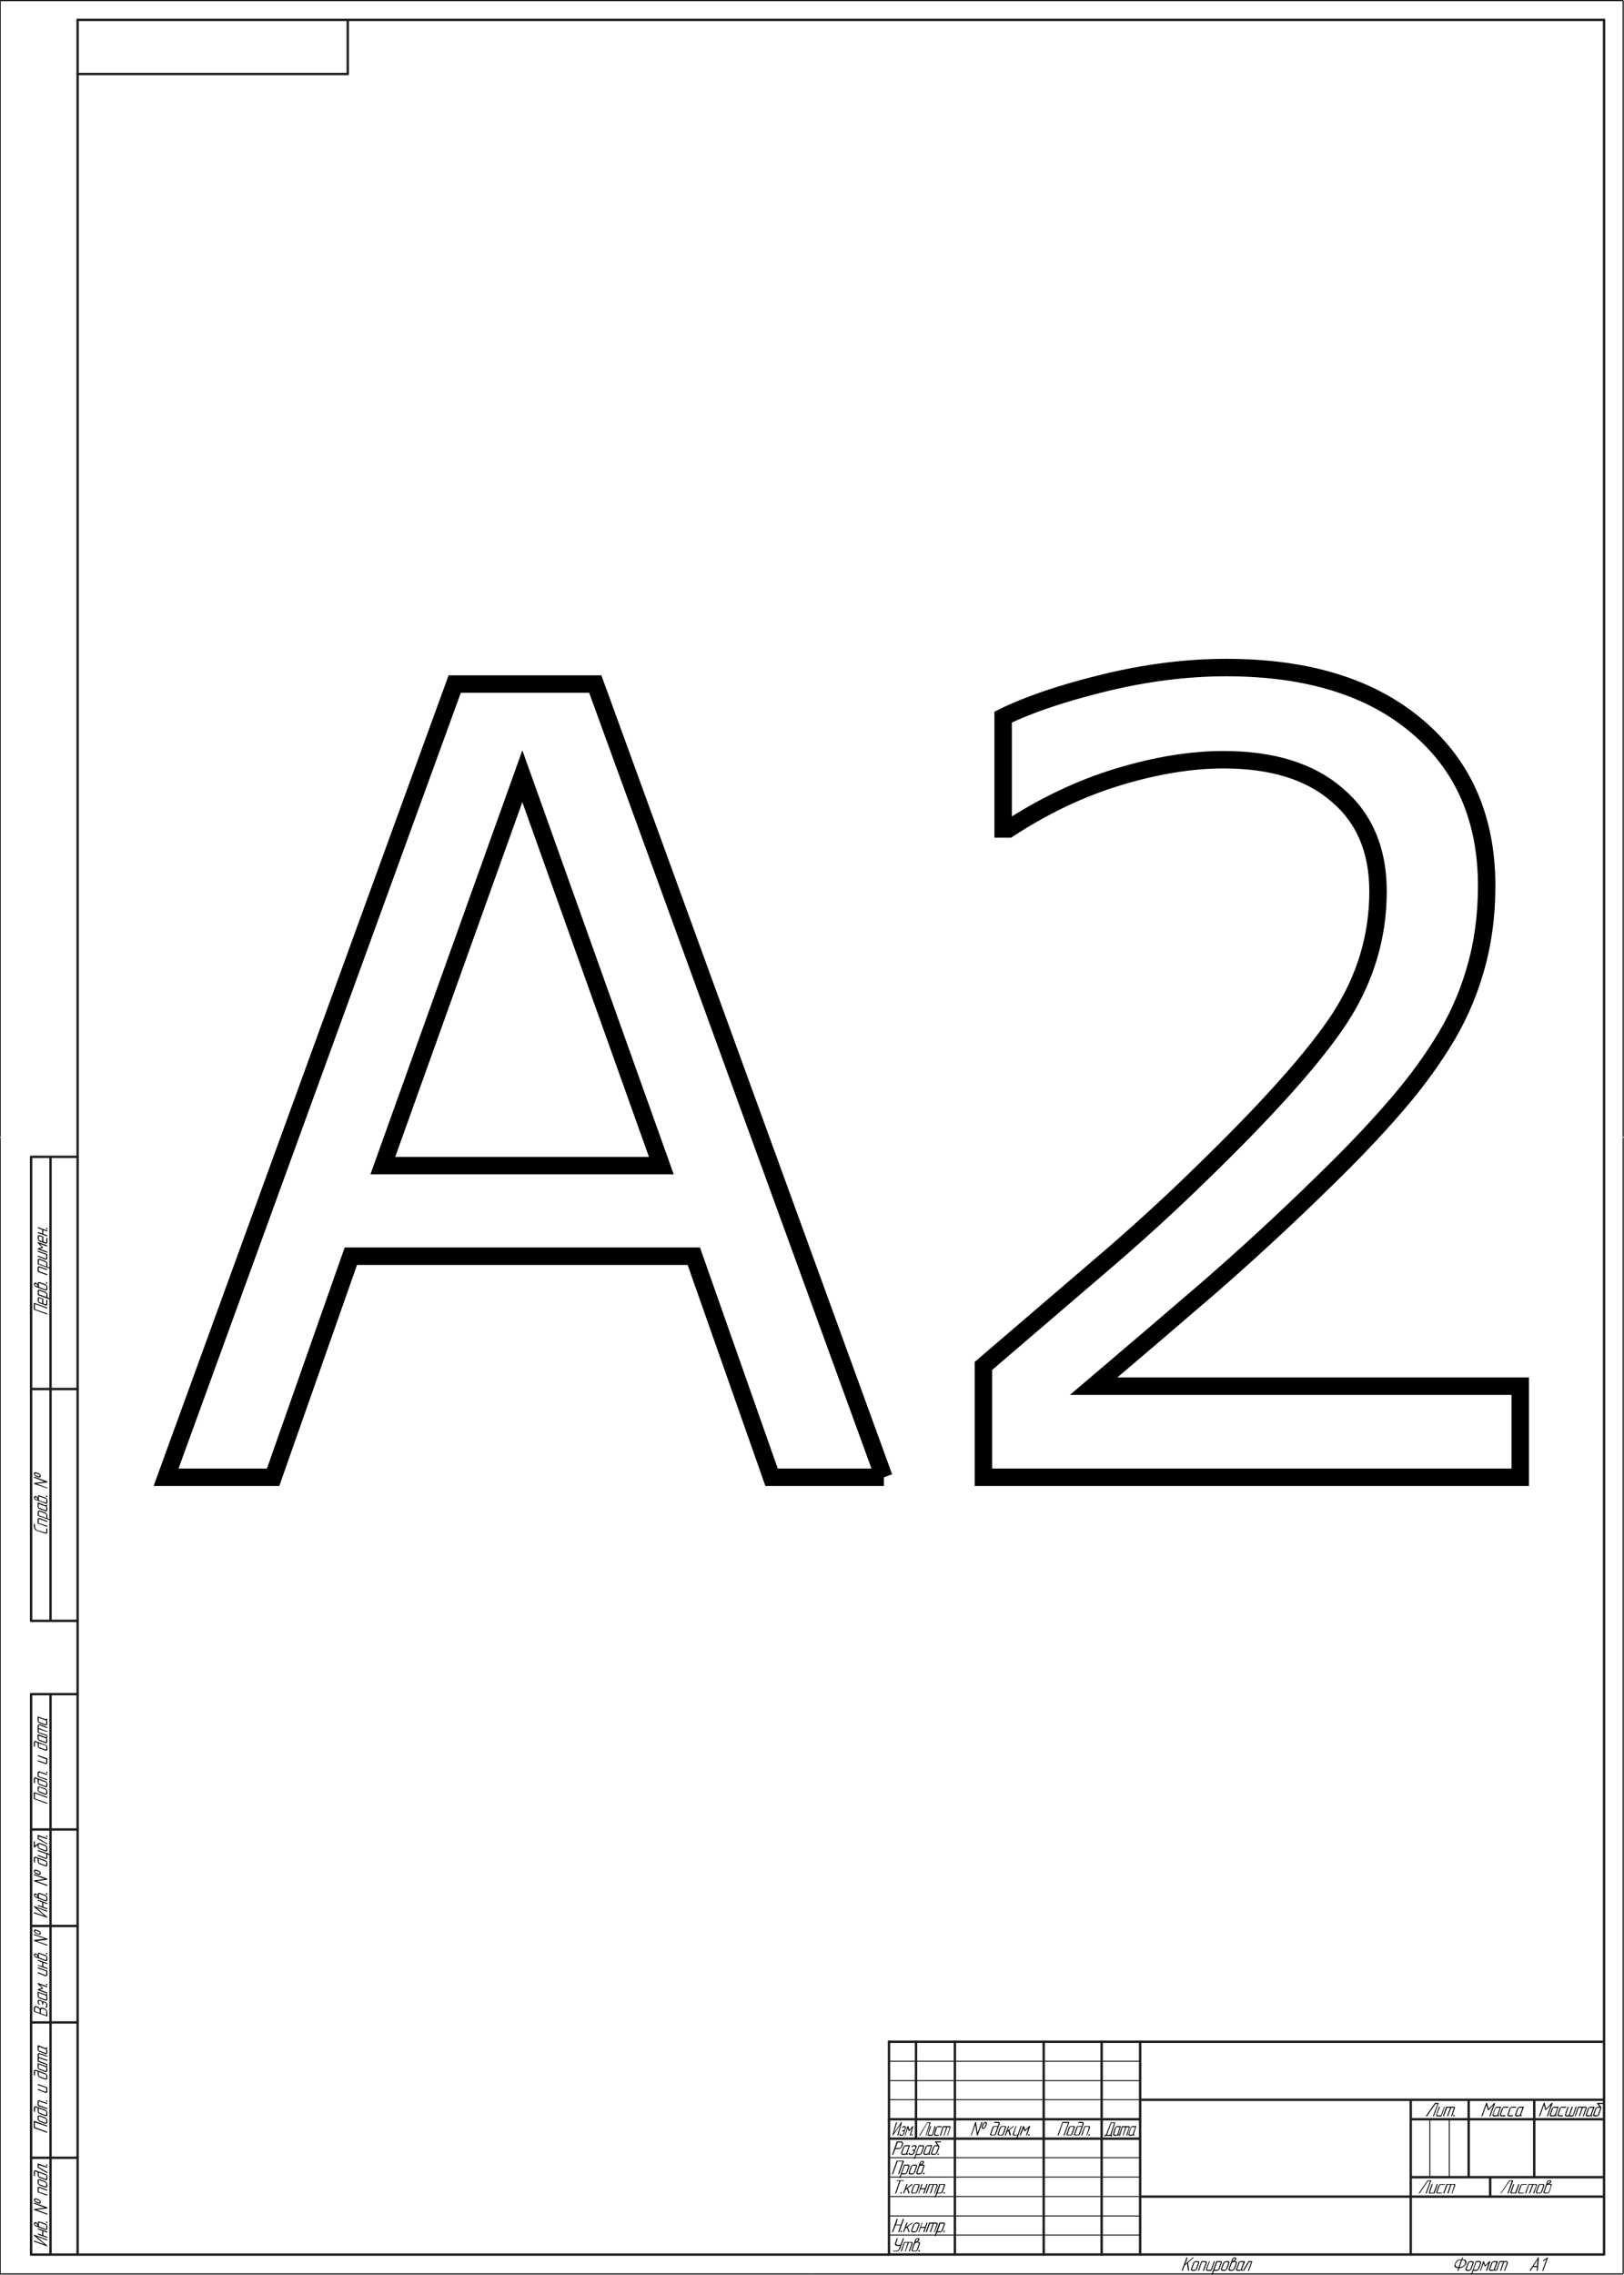 <svg xmlns="http://www.w3.org/2000/svg" viewBox="0 0 1489.2 2085.2"><path d="M1488.413 1042.83v1041.684M1488.413.51v1041.684" stroke="#000" stroke-width=".999" fill="none"/><path d="M1470.916 1060.539v1006.16H815.271M1470.916 18.218v1042.32M71.188 2066.765V1060.552m744.083 1006.213H71.188M71.188 1060.486V18.166M815.191 1871.652h655.646" stroke-linejoin="round" stroke="#231f20" stroke-linecap="round" stroke-miterlimit="10" stroke-width="2.227" fill="none"/><path d="M815.191 1907.308h230.32m-230.32 17.496h230.32m-230.32 53.126h230.32m-230.32 17.815h230.32m-230.32 17.815h230.32m-230.32 17.815h230.32m-230.32 17.496h230.32" stroke-linejoin="round" stroke="#231f20" stroke-linecap="round" stroke-miterlimit="10" stroke-width=".954" fill="none"/><path d="M815.191 2066.765v-195.007" stroke-linejoin="round" stroke="#231f20" stroke-linecap="round" stroke-miterlimit="10" stroke-width="2.227" fill="none"/><path d="M815.191 1889.546h230.32" stroke-linejoin="round" stroke="#231f20" stroke-linecap="round" stroke-miterlimit="10" stroke-width=".954" fill="none"/><path d="M875.634 2066.765v-195.007m81.439 195.007v-195.007m53.126 195.007v-195.007m35.311 195.007v-195.007m248.134 195.007v-141.881m53.126 70.94v-70.94m60.124 70.94v-70.94m-591.703 17.815h230.32m-230.32 17.814h230.32m248.133 53.126h177.193m-124.067-70.94h124.067m-177.193 0h53.126m-301.26-17.815h425.327m-425.327 88.755h248.134m0-17.814h177.193m-104.344 17.814v-17.814" stroke-linejoin="round" stroke="#231f20" stroke-linecap="round" stroke-miterlimit="10" stroke-width="2.227" fill="none"/><path d="M1311.193 1995.719v-53.126m17.815 53.126v-53.126" stroke-linejoin="round" stroke="#231f20" stroke-linecap="round" stroke-miterlimit="10" stroke-width=".954" fill="none"/><path d="M839.978 1960.46v-88.755" stroke-linejoin="round" stroke="#231f20" stroke-linecap="round" stroke-miterlimit="10" stroke-width="2.227" fill="none"/><path d="M1366.864 1939.517c0 .318 0 .318-.318.318 0 .319 0 .319-.318.319l-.318-.319v-.318l3.5-9.861-4.136 4.453c-.318.318-.636.318-.636.318-.319 0-.319 0-.319-.318l-1.272-4.453-3.5 9.861c0 .318-.317.318-.317.318 0 .319-.319.319-.319.319s-.318 0-.318-.319v-.318l4.136-11.452s0-.318.318-.318h.636l1.273 5.408 5.408-5.408h.636v.318l-4.136 11.452zM1373.227 1938.192l2.227-6.044h-3.5c-.318.318-.318.636-.636.636l-1.909 5.408c0 .318 0 .636.318.636 0 .318.319.318.319.318h1.908c.318 0 .637 0 .955-.318 0 0 .318-.318.318-.636zm1.272.954c.318 0 .318.318.318.318l-.318.318-.318.319h-.318l-.318-.319s0-.318-.318-.318c-.318.318-.955.637-1.59.637h-1.91c-.318 0-.636-.319-.954-.637s-.318-.636 0-1.272l1.909-5.408c0-.318.318-.636.954-.955.318-.636.955-.636 1.273-.636h3.18c.319 0 .637 0 .319.318l-2.227 6.68v.637s0 .318.318.318zM1379.854 1940.048h-3.18c-.637 0-.955-.319-.955-.637-.318-.318-.318-.636-.318-1.272l1.908-5.408.955-.955c.636-.636.954-.636 1.59-.636h3.5v.318c0 .318 0 .318-.318.318 0 .319 0 .319-.319.319h-3.817l-.636.636-1.909 5.408v.636c.318.318.318.318.636.318h3.5v.636c-.319.319-.319.319-.637.319zM1386.88 1940.048h-3.182c-.636 0-.954-.319-1.272-.637 0-.318-.318-.636 0-1.272l1.908-5.408c0-.318.637-.636.955-.955.636-.636.954-.636 1.59-.636h3.5v.318c0 .318 0 .318-.318.318 0 .319-.318.319-.318.319h-4.136c0 .318-.318.636-.318.636l-1.909 5.408v.636c0 .318.318.318.636.318h3.5v.318c0 .318 0 .318-.318.318 0 .319 0 .319-.319.319zM1393.905 1938.192l2.226-6.044h-3.499c-.318.318-.318.636-.318.636l-1.909 5.408c-.318.318-.318.636 0 .636 0 .318.318.318.637.318h1.59c.318 0 .636 0 .954-.318 0 0 .319-.318.319-.636zm1.272.954c.318 0 .318.318.318.318 0 .318-.318.318-.318.318 0 .319-.318.319-.318.319h-.318s0-.319-.318-.319c0 0 0-.318-.318-.318-.319.318-.955.637-1.591.637h-1.59c-.637 0-.955-.319-1.273-.637s-.318-.636 0-1.272l1.909-5.408c0-.318.318-.636.954-.955.318-.636.954-.636 1.272-.636h3.5c.318 0 .318 0 .318.318l-2.545 6.68v.637l.318.318zM1419.62 1939.517c0 .318-.319.318-.319.318 0 .319-.318.319-.318.319s-.318 0-.318-.319v-.318l3.5-9.861-4.454 4.453c0 .318-.319.318-.319.318-.318 0-.318 0-.318-.318l-1.272-4.453-3.5 9.861-.318.318-.318.319c-.318 0-.318 0-.318-.319v-.318l4.136-11.452v-.318h.954l1.273 5.408 5.09-5.408h.954v.318l-4.136 11.452zM1425.982 1938.192l2.227-6.044h-3.5l-.636.636-1.909 5.408v.636c.318.318.318.318.636.318h1.91c.317 0 .317 0 .635-.318.319 0 .319-.318.637-.636zm1.272.954v.318c0 .318 0 .318-.318.318 0 .319 0 .319-.318.319s-.318-.319-.318-.319c-.318 0-.318-.318-.318-.318-.637.318-.955.637-1.59.637h-1.91c-.636 0-.954-.319-1.272-.637v-1.272l1.909-5.408.954-.955c.636-.636.954-.636 1.59-.636h3.182c.318 0 .318 0 .318.318l-2.227 6.68c-.318.319-.318.319 0 .637 0 0 0 .318.318.318zM1432.742 1940.048h-3.181c-.637 0-.955-.319-1.273-.637s-.318-.636 0-1.272l1.909-5.408c0-.318.318-.636.954-.955.318-.636.955-.636 1.59-.636h3.5v.318c0 .318-.318.318-.318.318 0 .319-.318.319-.318.319h-4.136c0 .318-.318.636-.318.636l-1.909 5.408v.636c0 .318.319.318.637.318h3.499v.318c0 .318 0 .318-.318.318 0 .319-.318.319-.318.319zM1439.37 1939.12h2.862l2.545-7.635s.318 0 .318-.318h.637v.318l-2.863 7.953c0 .318-.319.636-.637.636h-6.044c-.318 0-.636-.318-.954-.636s-.318-.636 0-1.273l2.227-6.68.318-.318h.636v.318l-2.227 6.68c-.318.318-.318.637 0 .637 0 .318.318.318.318.318h1.909l2.863-7.635v-.318h.954v.318l-2.863 7.635zM1450.503 1932.095h-2.863l-2.545 7.316c0 .318 0 .318-.318.318 0 .319 0 .319-.318.319l-.318-.319v-.318l2.863-7.953c0-.318.318-.318.636-.318h6.045c.636 0 .954 0 .954.636.318.319.318.637.318.955l-2.545 6.68v.318c-.318.319-.318.319-.636.319l-.318-.319v-.318l2.545-6.68v-.636h-2.546l-2.544 7.316-.318.318c0 .319-.318.319-.318.319s-.319 0-.319-.319v-.318l2.545-7.316zM1458.722 1938.192l2.226-6.044h-3.499c-.318.318-.318.636-.318.636l-1.909 5.408c-.318.318-.318.636 0 .636 0 .318.318.318.318.318h1.91c.317 0 .635 0 .953-.318 0 0 .319-.318.319-.636zm1.272.954c.318 0 .318.318.318.318l-.318.318c0 .319-.318.319-.318.319h-.318l-.318-.319s0-.318-.318-.318c-.319.318-.955.637-1.591.637h-1.909c-.318 0-.636-.319-.954-.637s-.318-.636 0-1.272l1.909-5.408c0-.318.318-.636.954-.955.318-.636.954-.636 1.272-.636h3.5c.318 0 .318 0 .318.318l-2.545 6.68v.637s0 .318.318.318zM1465.482 1938.192l1.908-5.408c.318 0 .318-.318 0-.636h-3.181c0 .318-.318.636-.318.636l-1.909 5.408v.636c0 .318.318.318.637.318h1.908s.318 0 .636-.318c.319 0 .319-.318.319-.636zm2.863-6.68v.317c.318.319.318.637 0 .955l-1.909 5.408c0 .636-.318.954-.954 1.272-.319.318-.955.637-1.273.637h-1.909c-.636 0-.954-.319-1.272-.637 0-.318-.318-.636 0-1.272l1.909-5.408c0-.318.318-.636.954-.955.636-.636.954-.636 1.59-.636h1.273l-2.227-2.863v-.318l.318-.318H1470.253v.318c0 .318 0 .318-.318.318l-.318.318h-3.5l2.228 2.863zM823.807 1957.279c-.318 0-.318.318-.318.318h-.636v-.318l2.863-9.544-6.68 9.544c-.319.318-.319.318-.637.318v-.318l3.181-11.452.318-.318.318-.319.319.319v.318l-2.864 9.543 6.681-9.861c.318 0 .318-.319.318-.319.318 0 .318 0 .318.319v.318l-3.181 11.452zM829.507 1953.435v1.273l-.318 1.272c-.319.318-.637.954-.955 1.273 0 0-.318.318-.636.318s-.318.318-.636.318h-.955c-.318 0-.636-.318-.954-.318 0-.318-.318-.637-.318-.955v-.318s.318 0 .318-.318h.318s.318 0 .318.318v.318c0 .318.318.318.318.318h1.273c.318 0 .318 0 .636-.318s.318-.318.318-.636l.636-1.272c0-.319 0-.637-.318-.637 0-.318-.318-.318-.318-.318h-.954c-.318-.318-.318-.318 0-.318v-.318c0-.318.318-.318.318-.318h.954s.318 0 .637-.318c0 0 .318-.318.318-.636l.318-1.273v-.636H828.234c-.318 0-.318.318-.636.318v.318h-.636v-.318c.318-.636.636-.636.954-.954s.636-.319.954-.319h.637c.636 0 .954 0 .954.319.318.636.318.954.318 1.272l-.636 1.273c0 .318 0 .636-.318.954 0 0-.318.318-.318.636zM835.206 1957.279c0 .318-.318.318-.318.318l-.318.318s0-.318-.318-.318v-.318l1.909-6.362-2.227 2.545-.318.318c-.318 0-.318 0-.318-.318l-.955-2.545-1.908 6.362v.318c-.319 0-.319.318-.319.318l-.318-.318v-.318l2.227-7.953.318-.318h.637l.954 3.5 2.863-3.5h.636v.318l-2.227 7.953zM836.532 1956.351l.318.318v.318c0 .319 0 .319-.318.637l-.318.318c-.318 0-.318-.318-.318-.318s-.319-.318 0-.637v-.318c.318 0 .318-.318.636-.318zM849.522 1957.279c0 .318 0 .318-.318.318 0 0 0 .318-.318.318v-.318c-.319 0-.319 0 0-.318l3.499-11.134h-1.909l-6.68 11.452s-.319.318-.637.318v-.318c-.318 0-.318 0 0-.318l6.999-11.452c0-.318 0-.318.318-.318h2.545c.318 0 .318 0 .318.318l-3.817 11.452zM855.354 1957.279c-.318.318-.318.636-.636.636h-2.863c-.637 0-.955-.318-.955-.636-.318-.318-.318-.636 0-1.272l1.909-6.681.318-.318h.636v.318l-2.226 6.68v.637c.318 0 .318.318.636.318h2.545l2.227-7.635.318-.318h.636v.318l-2.545 7.953zM860.656 1957.942h-2.863c-.636 0-.954-.318-1.273-.636v-1.273l1.591-5.408.954-.954c.637-.637.955-.637 1.273-.637h3.181v.637c-.318 0-.318.318-.318.318h-3.818c0 .318-.318.636-.318.636l-1.59 5.408v.636l.318.318h3.181v.637c-.318 0-.318.318-.318.318zM867.681 1949.989h-2.545l-2.227 7.317c0 .318-.318.318-.318.318s0 .318-.318.318c0 0 0-.318-.318-.318v-.318l2.545-7.953c.318-.319.318-.319.636-.319h5.408c.318 0 .636 0 .955.319s.318.954 0 1.272l-2.227 6.68v.319c-.318 0-.318.318-.318.318l-.319-.318v-.318l2.227-6.681s0-.318-.318-.636H868.636l-2.546 7.317c0 .318 0 .318-.318.318 0 0 0 .318-.318.318v-.318c-.318 0-.318 0 0-.318l2.227-7.317zM904 1949.591c-.318.636-.636.955-.955 1.273-.636.318-.954.636-1.59.636-.318 0-.955-.318-.955-.318-.318-.636-.318-.955-.318-1.59l.955-2.546c.318-.636.636-.954 1.272-1.272.318-.318.636-.637 1.273-.637s.954.319 1.272.637v1.272l-.954 2.545zm-7.317 7.635s0 .318-.318.318h-.636l-1.273-9.862-3.5 9.544v.318h-.635c-.318 0-.318-.318 0-.318l3.817-11.452c.318 0 .318-.318.318-.318.318 0 .318-.319.318-.319.318 0 .318 0 .318.319l1.273 9.861 3.5-9.543s0-.318.317-.318c0 0 0-.319.318-.319l.319.319v.318l-4.136 11.452zm6.362-7.635l.955-2.545v-.636c-.318-.318-.318-.318-.636-.318s-.637 0-.637.318c-.318 0-.636.318-.636.636l-.954 2.545v.636c.318.319.318.319.636.319s.318 0 .636-.319c.318 0 .636-.318.636-.636zM914.736 1949.591h-2.545c-.318 0-.636.318-.954.318-.318.318-.318.318-.318.637l-1.909 5.408c-.318.318-.318.318 0 .636 0 0 .318.318.636.318h1.591c.318 0 .636-.318.954-.318 0-.318.319-.318.319-.636l2.226-6.363zm.318-.636l.637-1.909v-.636c0-.318-.318-.318-.637-.318h-3.499v-.318s0-.318.318-.318l.318-.319h3.182c.636 0 .954.319 1.272.637s.318.636 0 1.272l-3.181 8.908c0 .318-.318.954-.954 1.272-.319.318-.955.318-1.591.318h-1.59c-.637 0-.955 0-1.273-.318s-.318-.954 0-1.272l1.909-5.408c0-.319.318-.955.954-1.273.318-.318.954-.318 1.59-.318h2.545zM920.569 1955.954c-.319.318-.637.954-.955 1.272-.636.318-.954.318-1.59.318h-1.91c-.317 0-.953 0-.953-.318-.319-.318-.319-.954-.319-1.272l1.91-5.408c.317-.319.635-.955.953-1.273.637-.318 1.273-.318 1.591-.318h1.909c.636 0 .954 0 1.272.318v1.273l-1.908 5.408zm-.955 0l1.909-5.408v-.637c-.318 0-.318-.318-.636-.318h-1.909c-.318 0-.318.318-.636.318l-.637.637-1.908 5.408v.636c.318 0 .318.318.636.318h1.909c.318 0 .636-.318.636-.318.318-.318.636-.318.636-.636zM925.605 1952.507l1.273 4.454v.318s0 .318-.318.318h-.636l-1.273-4.135-1.272.954-.955 2.863-.318.318h-.636v-.318l2.863-7.953v-.318h.954v.318l-1.59 3.817 5.408-4.135h.636v.318s0 .318-.318.318l-3.818 2.863zM932.896 1957.544h-2.863c-.637 0-.955 0-1.273-.318v-1.272l2.545-6.681v-.318h.636c.318 0 .318 0 0 .318l-2.227 6.68v.637c.319 0 .319.318.637.318h2.863l2.545-7.635s0-.318.318-.318h.636v.318l-3.5 10.18c-.317.318-.635.954-1.272 1.272-.318.318-.954.318-1.272.318h-3.181v-.318l.318-.318h3.181c.318 0 .318-.318.636-.318l.636-.636.637-1.909zM941.777 1957.279c-.319 0-.319.318-.319.318h-.636v-.318l2.227-6.362-2.863 2.545c-.318.318-.318.318-.636.318l-.318-.318-.637-2.545-2.545 6.362s0 .318-.318.318h-.636v-.318l2.863-7.953.318-.318h.636l1.273 3.5 3.5-3.5c.317 0 .317-.318.636-.318v.318c.318 0 .318.318.318.318l-2.863 7.953zM943.765 1956.351s.318 0 .318.318v.318c0 .319 0 .319-.318.637H942.81v-.637s0-.318.319-.318c0-.318.318-.318.636-.318zM976.24 1957.279s0 .318-.319.318h-.636v-.318l4.136-11.134h-4.772l-3.817 11.134c-.319 0-.319.318-.319.318h-.636c-.318 0-.318-.318 0-.318l4.136-11.452c0-.318.318-.637.318-.637h5.726c.318 0 .318.319.318.637l-4.135 11.452zM983.53 1955.954c0 .318-.318.954-.955 1.272-.318.318-.954.318-1.59.318h-1.59c-.637 0-.955 0-1.273-.318s-.318-.954 0-1.272l1.908-5.408c0-.319.319-.955.955-1.273.318-.318.954-.318 1.59-.318h1.591c.636 0 .954 0 1.273.318s.318.954 0 1.273l-1.91 5.408zm-.955 0l1.91-5.408c.317-.319.317-.319 0-.637 0 0-.319-.318-.637-.318h-1.59c-.319 0-.637.318-.955.318 0 .318-.318.318-.318.637l-1.909 5.408c-.318.318 0 .318 0 .636 0 0 .318.318.636.318h1.591c.318 0 .636-.318.954-.318.318-.318.318-.318.318-.636zM991.748 1949.591h-2.863s-.318.318-.636.318c-.319.318-.319.318-.319.637l-1.908 5.408c-.318.318-.318.318 0 .636 0 0 .318.318.636.318h1.59c.319 0 .637-.318.955-.318 0-.318.318-.318.318-.636l2.227-6.363zm.318-.636l.636-1.909v-.636c0-.318-.318-.318-.636-.318h-3.499v-.318s0-.318.318-.318l.318-.319h3.181c.636 0 .955.319 1.273.637 0 .318.318.636 0 1.272l-3.182 8.908c0 .318-.318.954-.954 1.272-.318.318-.954.318-1.59.318h-1.591c-.636 0-.954 0-1.273-.318s-.318-.954 0-1.272l1.91-5.408c0-.319.317-.955.953-1.273.319-.318.955-.318 1.273-.318h2.863zM996.917 1957.279v.318h-.636c-.318 0-.318-.318 0-.318l2.227-6.68v-.637c-.318 0-.318-.318-.636-.318h-2.863l-2.545 7.635-.318.318h-.637v-.318l2.863-7.953c0-.318.319-.318.637-.318h3.18c.637 0 .955 0 1.273.318v1.273l-2.545 6.68zM998.773 1956.351c.318 0 .318 0 .636.318v.318c0 .319-.318.319-.318.637h-.954c-.318-.318-.318-.318 0-.637 0 0 0-.318.318-.318 0-.318.318-.318.318-.318zM1019.45 1957.014c.319 0 .319 0 .319.318l-.318.954-.318.319h-.637v-.319l.319-.318h-5.09v.318l-.318.319h-.637v-.319l.318-.954c0-.318.319-.318.637-.318h.318l4.453-11.134v-.318h3.818c.318 0 .318 0 .318.318l-3.5 11.134h.319zm-4.453 0h3.181l3.5-10.816h-2.545l-4.136 10.816zM1024.885 1955.954l1.91-6.045H1023.612c0 .318-.318.637-.318.637l-1.59 5.408v.636l.317.318h1.909s.318 0 .636-.318c0-.318.318-.318.318-.636zm1.273.954v.318c0 .318 0 .318-.318.318 0 0 0 .318-.318.318 0-.318-.318-.318-.318-.318s0-.318-.319-.318c-.318.318-.954.636-1.272.636h-1.59c-.637 0-.955-.318-1.273-.636v-1.272l1.59-5.408.955-.955c.636-.636.954-.636 1.272-.636h2.863c.318 0 .637 0 .318.318l-1.908 6.68c0 .319-.318.319 0 .637 0 0 0 .318.318.318z"/><path d="M1031.91 1949.989h-2.544l-2.227 7.317c0 .318 0 .318-.318.318 0 0 0 .318-.318.318 0 0 0-.318-.319-.318v-.318l2.545-7.953c.318-.319.318-.319.637-.319h5.408c.318 0 .636 0 .954.319s.318.954 0 1.272l-1.909 6.68-.318.319-.318.318-.318-.318v-.318l2.227-6.681s0-.318-.318-.636h-1.909l-2.545 7.317c0 .318 0 .318-.318.318 0 0 0 .318-.318.318v-.318c-.318 0-.318 0 0-.318l2.227-7.317zM1038.803 1955.954l2.227-6.045h-3.181c-.318.318-.318.637-.636.637l-1.591 5.408v.636c.318 0 .318.318.636.318h1.59c.319 0 .319 0 .637-.318s.318-.318.318-.636zm1.273.954s.318.318 0 .318v.318c-.318 0-.318.318-.318.318h-.319c0-.318 0-.318-.318-.318v-.318c-.636.318-.954.636-1.59.636h-1.59c-.319 0-.955-.318-.955-.636-.318-.318-.318-.636 0-1.272l1.59-5.408c0-.319.318-.637.955-.955.318-.636.636-.636 1.272-.636h2.863c.318 0 .318 0 .318.318l-2.226 6.68v.637s0 .318.318.318zM1315.037 1939.517c0 .318 0 .318-.318.318 0 .319 0 .319-.318.319l-.318-.319v-.318l4.136-10.816h-1.91l-7.634 11.134c-.318 0-.318.319-.636.319s-.318 0-.318-.319v-.318l7.953-11.452c0-.318.318-.318.318-.318h2.863c.318 0 .318 0 .318.318l-4.136 11.452zM1321.93 1939.517c0 .318-.318.637-.318.637h-3.5c-.318 0-.636-.319-.954-.637s-.318-.636 0-1.272l2.227-6.68.318-.319h.636v.318l-2.545 6.68c0 .319 0 .637.319.637 0 .318.318.318.318.318h2.863l2.863-7.635v-.318h.636c.318.318.318.318 0 .318l-2.863 7.953zM1329.883 1932.095h-2.863l-2.863 7.316v.318c-.318.319-.318.319-.636.319v-.319c-.319 0-.319 0-.319-.318l2.864-7.953c.318-.318.318-.318.636-.318h6.044c.636 0 .954 0 1.273.636.318.319.318.637 0 .955l-2.227 6.68c0 .318-.318.318-.318.318 0 .319-.319.319-.319.319s-.318 0-.318-.319v-.318l2.227-6.68c.318 0 0-.318 0-.636h-2.226l-2.864 7.316c0 .318 0 .318-.318.318 0 .319 0 .319-.318.319l-.318-.319v-.318l2.863-7.316zM1333.462 1938.855h.318c.318.318.318.318.318.636-.318 0-.318.318-.318.318-.318 0-.636.318-.636.318-.318 0-.318-.318-.637-.318v-.318c0-.318.319-.318.319-.636h.636zM821.289 1969.076h2.545c.636 0 .954 0 1.59-.318s.955-.636.955-1.273l.636-1.908c.318-.318.318-.637 0-1.273-.318-.318-.636-.318-1.273-.318h-2.545l-1.908 5.09zm-.319.954l-1.908 5.09-.318.318h-.637v-.318l4.136-11.77s.318-.318.636-.318h3.181c.955 0 1.273.318 1.91.954.317.318.317.954 0 1.59l-.637 1.91c-.318.636-.636 1.272-1.59 1.908-.637.318-1.273.636-2.228.636h-2.545zM831.097 1973.45l2.227-6.044h-2.863c-.318 0-.318 0-.636.318-.318 0-.636.318-.636.636l-1.91 5.09v.636c.319.319.319.319.637.319h1.909c.318 0 .636 0 .636-.319.318 0 .636-.318.636-.636zm1.273.955c0 .318.318.318 0 .636v.318h-.636s-.319 0-.319-.318c0 0-.318 0-.318-.318-.636.318-.954.636-1.59.636h-1.909c-.318 0-.954-.318-.954-.636-.319-.318-.319-.637-.319-1.273l1.91-5.09c.317-.636.635-.954.954-1.272.636-.318.954-.636 1.59-.636h3.181c.318 0 .637.318.318.636l-2.226 6.362v.636c0 .319 0 .319.318.319zM838.785 1970.932c.318.318.318.954.318 1.272l-.636 1.273c0 .636-.318.954-.954 1.272l-.637.636h-2.226c-.637 0-.637 0-.955-.318s-.318-.636-.636-.954h.318v-.318c.318-.318.318-.318.636-.318l.319.318v.636h1.908c.318 0 .636 0 .955-.318 0 0 .318-.318.318-.636l.636-1.273s0-.318-.318-.636c0 0-.318-.318-.636-.318H836.24s-.318-.318 0-.318v-.318H837.513c.318 0 .636-.319.954-.319l.636-.636.318-1.272v-.636c-.318-.319-.318-.319-.636-.319H837.195c0 .319-.319.319-.319.637 0 0-.318 0-.318.318h-.318s-.318 0-.318-.318v-.318l.954-.955c.637 0 .955-.318 1.273-.318h.954c.637 0 .955.318 1.273.636 0 .318.318.637 0 1.273l-.318 1.272c-.318.318-.318.636-.637.636 0 .319-.318.319-.636.637zM840.376 1974.51h2.863c.318 0 .636 0 .636-.318.318 0 .636-.318.636-.636l1.91-5.09v-.636c-.319-.318-.319-.318-.637-.318h-2.863l-2.545 6.999zm-.318.955l-.955 3.181-.318.318h-.636v-.318l4.136-11.452c0-.318.318-.636.636-.636h3.181c.636 0 .954.318 1.272.636v1.272l-1.908 5.09c-.318.636-.637.955-.955 1.273-.636.318-.954.636-1.59.636h-2.863zM851.51 1973.45l2.227-6.044h-2.863c-.318 0-.636 0-.636.318-.319 0-.637.318-.637.636l-1.908 5.09v.636c.318.319.318.319.636.319h1.909c.318 0 .636 0 .636-.319.318 0 .636-.318.636-.636zm1.272.955v.636l-.318.318h-.318c-.318 0-.318 0-.318-.318 0 0-.318 0-.318-.318-.636.318-.954.636-1.59.636h-1.91c-.636 0-.954-.318-.954-.636-.318-.318-.318-.637-.318-1.273l1.909-5.09c.318-.636.636-.954.954-1.272.637-.318.955-.636 1.59-.636h3.182c.318 0 .636.318.318.636l-2.227 6.362c0 .318-.318.636 0 .636 0 .319 0 .319.318.319zM858.535 1973.45l1.909-5.09c0-.318 0-.636-.318-.636 0-.318-.318-.318-.318-.318h-1.91c-.317 0-.635 0-.635.318-.318 0-.637.318-.637.636l-1.908 5.09v.636c0 .319.318.319.636.319h1.909c.318 0 .318 0 .636-.319.318 0 .318-.318.636-.636zm2.545-6.362c.318.318.318.636.318 1.272l-1.908 5.09c-.319.636-.637.955-1.273 1.273-.318.318-.954.636-1.272.636h-1.91c-.635 0-.954-.318-1.272-.636v-1.273l1.91-5.09c.317-.636.635-.954.953-1.272.637-.318.955-.636 1.591-.636h1.273l-1.91-2.864h-.317v-.318c.318 0 .318 0 .318-.318h5.09s.318 0 .318.318 0 .318-.318.318c0 .319-.318.319-.318.319h-3.5l2.227 3.18zM860.656 1974.113h.318c.318.318.318.318 0 .636 0 0 0 .318-.318.318 0 .318-.318.318-.318.318-.318 0-.636 0-.636-.318v-.318l.318-.318c.318-.318.318-.318.636-.318zM824.735 1992.537l-.318.318c-.318 0-.318.319-.318.319-.318 0-.318-.319-.318-.319v-.318l3.817-11.134h-4.454l-4.135 11.134c0 .318 0 .318-.318.318 0 0 0 .319-.319.319 0 0 0-.319-.318-.319v-.318l4.136-11.452c0-.318.318-.318.636-.318h5.726c.318 0 .318 0 .318.318l-4.135 11.452zM826.988 1992.272h2.863c.318 0 .637 0 .637-.318.318-.318.636-.318.636-.636l1.909-5.408v-.636h-3.5l-2.545 6.998zm-.318.955l-.954 2.863c0 .318-.318.318-.318.318 0 .318-.318.318-.318.318-.319 0-.319 0-.319-.318v-.318l4.136-11.453c0-.318.318-.318.636-.318h3.181c.637 0 .955 0 .955.318.318.318.318.955.318 1.273l-1.909 5.408c-.318.636-.636.954-.954 1.272-.636.318-.955.637-1.59.637h-2.864zM839.05 1991.344c-.318.637-.636.955-1.272 1.273-.318.318-.955.636-1.273.636h-1.908c-.637 0-.955-.318-1.273-.636v-1.273l1.909-5.408.954-.954c.636-.636.955-.636 1.59-.636h1.91c.318 0 .954 0 .954.318.318.318.318.954.318 1.272l-1.909 5.408zm-.954 0l1.909-5.408v-.636h-3.182l-.636.636-1.908 5.408v.637c.318.318.318.318.636.318h1.908c.319 0 .319 0 .637-.318l.636-.637zM843.822 1984.32l.954-.637s.319-.318.955-.636l.318-.318s.318 0 .318-.318 0-.319-.318-.637c0 0 0-.318-.318-.318s-.636.318-.955.318c0 .318-.318.318-.318.637l-.636 1.908zm.954 6.998l1.91-5.408c.317 0 .317-.318 0-.636H843.503c0 .318-.318.636-.318.636l-1.909 5.408v.636c0 .318.318.318.636.318h1.91s.317 0 .635-.318.318-.318.318-.636zm.637-6.999h1.272c.318 0 .636 0 .955.318s.318.955 0 1.273l-1.91 5.408c0 .636-.317.954-.954 1.272-.318.318-.954.637-1.272.637h-1.909c-.636 0-.954-.319-1.272-.637 0-.318-.318-.636 0-1.272l1.908-5.408 1.273-3.5c.318-.318.636-.954.954-1.272.637-.318.955-.318 1.59-.318.32 0 .637 0 .955.318s.318.636.318 1.273l-.318.318v.318l-.636.636s-.318 0-.636.318l-.318.318zM847.4 1991.61l.32.318c0 .318.317.318 0 .636l-.32.318s-.317.318-.635.318l-.318-.318v-.318c0-.318 0-.318.318-.636.318 0 .318-.319.636-.319zM1418.957 2002.081l.954-.636s.318-.318.954-.637l.318-.318s.319 0 .319-.318v-.636c-.319 0-.319-.318-.637-.318s-.636.318-.954.318c0 .318-.318.318-.318.636l-.636 1.909zm1.272 6.999l1.909-5.408c0-.319 0-.319-.318-.637l-.318-.318h-1.91c-.317 0-.635.318-.954.318 0 .318-.318.318-.318.637l-1.908 5.408v.636s.318.318.636.318h1.909s.318-.318.636-.318l.636-.636zm.318-6.999h1.273c.318 0 .636 0 .954.318s.318.954 0 1.273l-1.909 5.408c0 .318-.318.954-.954 1.272-.318.318-.954.318-1.273.318h-1.908c-.637 0-.955 0-1.273-.318 0-.318-.318-.954 0-1.272l1.909-5.408 1.272-3.5c.319-.636.637-.954.955-1.272.636-.318.954-.318 1.59-.318.319 0 .637 0 .955.318s.318.636.318 1.272l-.318.318v.318c-.318 0-.318.319-.636.637 0 0-.319 0-.637.318l-.318.318zM1414.185 2009.106c-.318.318-.636.954-.955 1.273-.636.318-.954.318-1.59.318h-1.909c-.636 0-.954 0-.954-.318-.318-.319-.318-.955-.318-1.273l1.908-5.408c.318-.318.637-.636.955-1.272.636-.319.954-.319 1.59-.319h1.909c.318 0 .954 0 .954.319.318.318.318.954.318 1.272l-1.908 5.408zm-.955 0l1.91-5.408v-.636c-.319 0-.319-.318-.637-.318h-1.909c-.318 0-.636.318-.636.318-.318.318-.636.318-.636.636l-1.909 5.408v.636c.318 0 .318.318.636.318h1.909c.318 0 .636-.318.636-.318.318-.318.636-.318.636-.636zM1405.039 2002.744h-2.863l-2.545 7.635c0 .318-.318.318-.318.318h-.637v-.318l2.863-7.953c0-.319.319-.319.637-.319h6.044c.318 0 .636 0 .954.319s.318.954 0 1.272l-2.226 6.68c0 .319 0 .319-.319.319h-.636v-.318l2.545-6.68c0-.32 0-.32-.318-.637l-.318-.318h-1.909l-2.863 7.635v.318h-.636c-.318 0-.318 0-.318-.318l2.863-7.635zM1396.688 2010.697h-3.5c-.317 0-.635 0-.954-.318s-.318-.955 0-1.273l1.91-5.408c0-.318.317-.636.954-1.272.318-.319.954-.319 1.272-.319h3.5c.317 0 .317.319.317.319-.318 0-.318.318-.318.318h-3.818s-.317.318-.635.318c-.318.318-.318.318-.318.636l-1.91 5.408c-.317.318-.317.318 0 .636l.319.318h3.5c.317 0 .317.319.317.319-.318 0-.318.318-.318.318h-.318zM1390.326 2010.432c0 .318-.318.318-.636.318h-3.182c-.636 0-.954 0-1.272-.318s-.318-.955 0-1.273l2.227-6.68.318-.319h.636v.319l-2.227 6.68v.636s.318.318.636.318h2.545l2.863-7.634s0-.319.319-.319h.636v.319l-2.863 7.953zM1383.433 2010.432c0 .318-.318.318-.318.318h-.636v-.318l3.817-11.135h-1.908l-7.635 11.135c0 .318-.318.318-.318.318h-.319c-.318 0-.318 0 0-.318l7.635-11.453c.318-.318.318-.318.637-.318h2.863c.318 0 .318 0 .318.318l-4.136 11.453zM1329.883 2002.744h-2.545l-2.863 7.635c0 .318 0 .318-.318.318h-.636v-.318l2.863-7.953c.318-.319.318-.319.636-.319h6.044c.636 0 .955 0 1.273.319 0 .318.318.954 0 1.272l-2.545 6.68v.319h-.637c-.318 0-.318 0 0-.318l2.227-6.68v-.637s-.318-.318-.636-.318h-1.909l-2.545 7.635c0 .318-.318.318-.318.318h-.636v-.318l2.545-7.635zM1321.665 2010.697h-3.181c-.637 0-.955 0-1.273-.318v-1.273l1.909-5.408c.318-.318.636-.636.954-1.272.636-.319.955-.319 1.59-.319h3.5v.319s0 .318-.318.318h-3.499c-.318 0-.637.318-.637.318-.318.318-.636.318-.636.636l-1.908 5.408v.636c.318 0 .318.318.636.318h3.499v.319s0 .318-.318.318h-.318zM1315.568 2010.432c-.319.318-.319.318-.637.318h-3.499c-.318 0-.636 0-.954-.318s-.318-.955 0-1.273l2.226-6.68s0-.319.319-.319h.636v.319l-2.227 6.68c-.318.318-.318.318 0 .636l.318.318h2.863l2.863-7.634v-.319h.637c.318 0 .318.319.318.319l-2.863 7.953zM1308.277 2010.432v.318h-.636c-.318 0-.318 0-.318-.318l4.135-11.135h-1.908l-7.635 11.135c-.318.318-.318.318-.636.318h-.318v-.318l7.953-11.453c0-.318.318-.318.636-.318h2.545c.318 0 .636 0 .318.318l-4.136 11.453zM866.09 2009.504l.319.318v.318c0 .318-.318.318-.318.636H865.136c-.318-.318-.318-.318 0-.636l.318-.318s.318-.318.637-.318zM859.728 2010.034h2.545c.318 0 .636-.318.954-.318 0-.318.319-.318.319-.636l1.908-5.408v-.637s-.318-.318-.636-.318h-2.545l-2.545 7.317zm-.318.636l-1.272 3.181c0 .319 0 .319-.319.319l-.318.318s0-.318-.318-.318v-.319l4.136-11.452c0-.318.318-.318.636-.318h3.181c.636 0 .955 0 1.273.318s.318.954 0 1.273l-1.91 5.408c0 .318-.317.954-.953 1.272-.319.318-.955.318-1.591.318h-2.545zM855.354 2002.744h-2.545l-2.863 7.635c0 .318 0 .318-.318.318h-.636v-.318l2.863-7.953c.318-.319.318-.319.636-.319h6.044c.636 0 .955 0 1.273.319v1.272l-2.545 6.68v.319h-.637c-.318 0-.318 0 0-.318l2.227-6.68v-.637c-.318 0-.318-.318-.636-.318h-1.909l-2.545 7.635c0 .318-.318.318-.318.318h-.636v-.318l2.545-7.635zM848.329 2005.925l1.272-3.5s0-.318.318-.318h.637v.319l-2.863 7.953c0 .318 0 .318-.319.318h-.636v-.318l1.273-3.5h-3.818l-1.272 3.5v.318h-.636c-.319 0-.319 0 0-.318l2.544-7.953c.319 0 .319-.319.319-.319h.636c.318 0 .318.319 0 .319l-1.273 3.499h3.818zM841.304 2009.106c-.318.318-.637.954-.955 1.273-.636.318-.954.318-1.59.318h-1.909c-.636 0-.954 0-.954-.318-.319-.319-.319-.955-.319-1.273l1.91-5.408c.317-.318.635-.636.954-1.272.636-.319.954-.319 1.59-.319h1.909c.318 0 .954 0 .954.319.318.318.318.954.318 1.272l-1.908 5.408zm-.955 0l1.909-5.408v-.636c-.318 0-.318-.318-.636-.318h-1.909c-.318 0-.636.318-.636.318-.318.318-.636.318-.636.636l-1.91 5.408v.636c.319 0 .319.318.637.318h1.909c.318 0 .636-.318.636-.318.318-.318.636-.318.636-.636zM832.423 2005.925l1.59 4.135v.319c-.318 0-.318.318-.318.318h-.636l-1.272-4.136-1.591.954-.954 2.864c0 .318 0 .318-.319.318h-.636v-.318l2.863-7.953s0-.319.318-.319h.637v.319l-1.273 3.817 5.09-4.136h.636c.318 0 .318.319.318.319l-.318.318-4.135 3.18zM826.325 2009.504c.319 0 .319.318.637.318v.318c0 .318-.318.318-.318.636H825.689c-.318-.318-.318-.318 0-.636l.318-.318.318-.318zM824.735 1999.297h-2.545v-.318s0-.318.318-.318h6.044c.318 0 .318.318.318.318-.318 0-.318.318-.318.318h-2.863l-3.817 11.135c0 .318-.318.318-.318.318h-.637v-.318l3.818-11.135zM826.06 2039.327l1.91-5.09v-.318h.635c.318 0 .318.319.318.319l-4.135 11.452-.318.318-.318.318c-.318 0-.318 0-.318-.318v-.318l1.908-5.726h-4.453l-2.227 5.726c0 .318 0 .318-.318.318 0 .318 0 .318-.318.318l-.319-.318v-.318l4.136-11.452.318-.319h.636v.319l-1.59 5.09h4.453zM826.723 2045.027h.318v.636l-.318.319c-.318.318-.318.318-.636.318s-.318 0-.318-.318c-.318 0-.318-.319 0-.319 0-.318 0-.318.318-.636h.636zM832.423 2041.316l1.59 4.453-.318.319-.318.318h-.318v-.318l-1.272-4.136-1.591.954-.954 2.863c0 .319 0 .319-.319.319 0 .318-.318.318-.318.318l-.318-.318v-.319l2.863-7.953.318-.318h.637v.318l-1.273 3.818 5.09-3.818c.318-.318.318-.318.636-.318l.318.318-.318.319-4.135 3.18zM841.304 2044.497c-.318.636-.637.954-.955 1.272-.636.319-.954.637-1.59.637h-1.909c-.636 0-.954-.318-.954-.637-.319-.318-.319-.636-.319-1.272l1.91-5.09c.317-.636.635-.954.954-1.272.636-.319.954-.637 1.59-.637h1.909c.318 0 .954 0 .954.637.318.318.318.636.318 1.272l-1.908 5.09zm-.955 0l1.909-5.09v-.636c-.318-.318-.318-.318-.636-.318h-1.909c-.318 0-.636 0-.636.318-.318 0-.636.318-.636.636l-1.91 5.09v.636c.319.318.319.318.637.318h1.909c.318 0 .636 0 .636-.318.318 0 .636-.318.636-.636zM848.329 2041.316l1.272-3.5.318-.318h.637v.318l-2.863 7.953c0 .319 0 .319-.319.319 0 .318-.318.318-.318.318l-.318-.318v-.319l1.273-3.499h-3.818l-1.272 3.5v.318l-.318.318c-.318 0-.318 0-.318-.318-.319 0-.319 0 0-.319l2.863-7.953v-.318h.636c.318.318.318.318 0 .318l-1.273 3.5h3.818zM855.354 2038.4h-2.545l-2.863 7.316c0 .319 0 .319-.318.319 0 .318 0 .318-.318.318l-.318-.318v-.319l2.863-7.953c.318-.318.318-.318.636-.318h6.044c.636 0 .955 0 1.273.637v1.272l-2.545 6.362v.319c-.318.318-.318.318-.637.318v-.318c-.318 0-.318 0 0-.319l2.227-6.362v-.636c-.318-.318-.318-.318-.636-.318h-1.909l-2.545 7.316c0 .319-.318.319-.318.319 0 .318-.318.318-.318.318s-.318 0-.318-.318v-.319l2.545-7.316zM859.728 2045.425h2.545c.318 0 .636 0 .954-.318 0 0 .319-.318.319-.637l1.908-5.408c.318 0 0-.318 0-.318 0-.318-.318-.318-.636-.318h-2.545l-2.545 6.999zm-.318.954l-1.272 2.863c0 .318 0 .318-.319.318 0 .318 0 .318-.318.318l-.318-.318v-.318l4.136-11.452c0-.318.318-.318.636-.318h3.181c.636 0 .955 0 1.273.636.318.318.318.636 0 .954l-1.91 5.408c0 .637-.317.955-.953 1.273-.319.318-.955.636-1.591.636h-2.545zM866.09 2045.027h.319v.636s0 .319-.318.319c-.319.318-.319.318-.637.318 0 0-.318 0-.318-.318v-.319c0-.318 0-.318.318-.636h.637zM825.398 2058.812h-2.863c-.637 0-1.273-.318-1.591-.954 0-.318-.318-.318-.318-.636V2056.267l.318-.318 1.272-3.817s0-.318.319-.318h.636v.318l-1.273 3.817c-.318.637-.318.955 0 1.273s.637.636.955.636h2.863l2.227-5.726v-.318h.636c.318 0 .318 0 .318.318l-3.5 9.225c-.317.637-.636 1.273-1.59 1.909-.636.636-1.272.636-2.227.636h-2.545v-.318l.318-.318h2.545c.637 0 .955-.318 1.59-.636s.955-.636.955-1.273l.955-2.545zM832.423 2055.896h-2.863l-2.545 7.635-.318.318h-.637v-.318l2.863-7.953c0-.318.319-.318.637-.318h6.044c.318 0 .954 0 .954.318.318.318.318.954.318 1.273l-2.544 6.68s0 .318-.319.318h-.636v-.318l2.545-6.68c0-.319 0-.319-.318-.637 0 0 0-.318-.318-.318h-1.909l-2.863 7.635v.318h-.636c-.318 0-.318-.318 0-.318l2.545-7.635zM839.448 2055.233l.954-.636c.318 0 .637-.318.955-.636h.318v-.318c.318 0 .318-.318.318-.318v-.636s-.318-.319-.636-.319-.318.319-.637.319-.318.318-.636.636l-.636 1.909zm1.272 7l1.91-5.409v-.636c-.319 0-.319-.318-.637-.318h-1.909c-.318 0-.318.318-.636.318l-.636.636-1.909 5.408v.636c.318 0 .318.318.636.318h1.909c.318 0 .636-.318.636-.318.318-.318.636-.318.636-.636zm.319-7h1.272c.636 0 .954 0 1.273.319v1.272l-1.91 5.408c-.317.318-.635.954-.954 1.273-.636.318-.954.318-1.59.318h-1.909c-.318 0-.954 0-.954-.318-.318-.319-.318-.955-.318-1.273l1.908-5.408 1.273-3.5c.318-.635.636-.954 1.272-1.272.318-.318.955-.318 1.273-.318.636 0 .954 0 1.272.318 0 .318.318.637 0 1.273v.318l-.318.318-.636.636-.318.318-.636.318zM842.894 2062.524c.318 0 .318 0 .636.318v.318c0 .318-.318.318-.318.636h-1.272v-.636c.318 0 .318 0 .318-.318.318-.318.636-.318.636-.318z"/><path d="M28.507 2066.765v-513.763m17.815 513.763v-513.763m24.813 513.763H28.507m42.628-513.763H28.507m42.628 425.008H28.507m42.628-124.067H28.507m42.628-88.437H28.507m42.628-88.438H28.507" stroke-linejoin="round" stroke="#231f20" stroke-linecap="round" stroke-miterlimit="10" stroke-width="2.227" fill="none"/><path d="M42.822 2052.715c.319 0 .319 0 .319.318.318 0 .318 0 .318.318l-.318.318h-.319l-9.225-3.499 9.544 8.271c.318 0 .318.318.318.636-.318.319-.318 0-.637 0l-11.452-4.135h-.318v-.636c0-.318.318-.318.318-.318l9.544 3.499-9.544-7.953c-.318-.318-.318-.636-.318-.636v-.319h.318l11.452 4.136zM38.713 2045.027l-3.499-1.272h-.318c-.318-.318-.318-.318-.318-.637l.318-.318h.318l7.953 2.863c0 .319 0 .319.318.319v.636h-.318l-3.5-1.273v3.818l3.5 1.272.318.318v.637h-.318l-7.953-2.864c-.318 0-.318-.318-.318-.318-.318 0-.318-.318-.318-.318s0-.318.318-.318h.318l3.5 1.273v-3.818zM34.604 2040.653l-.318-.954c-.318-.318-.318-.637-.636-.955l-.318-.318v-.318h-.954c-.319 0-.319.318-.319.636s0 .318.319.637c0 .318.318.318.636.636l1.59.636zm6.999-1.272l-5.09-1.91h-.636c-.318.319-.318.319-.318.637v1.909c0 .318 0 .318.318.636 0 .318.318.318.636.636l5.09 1.909h.636c.318-.318.318-.318.318-.636v-1.909c0-.318 0-.636-.318-.636 0-.318-.318-.636-.636-.636zm-6.999-.319v-1.272c0-.636.318-.954.637-1.273h1.272l5.09 1.91c.636.317.954.635 1.272.954.319.636.637.954.637 1.59v1.909c0 .318-.318.636-.637.954-.318.318-.636.318-1.272.318l-5.09-1.908-3.5-1.273c-.635-.318-.954-.636-1.272-1.272-.318-.318-.636-.955-.636-1.273 0-.636.318-.954.636-1.272.318-.318.637-.318 1.273 0h.318v.318c.318 0 .636.318.636.636 0 0 .318 0 .318.318l.318.636zM42.16 2037.074c0-.318 0-.318.318-.636h.318l.318.318c.318.318.318.318.318.636s0 .318-.318.318c0 .319-.318.319-.318.319 0-.319-.318-.319-.318-.319-.318-.318-.318-.636-.318-.636zM35.532 2016.131c.636.318.955.636 1.273 1.273.318.318.636.954.636 1.272 0 .636-.318.955-.636 1.273s-.637.318-1.273 0l-2.545-.955c-.636-.318-.954-.636-1.272-.954-.318-.636-.636-.954-.636-1.59 0-.319.318-.637.636-.955.318-.318.636-.318 1.272-.318l2.545.954zm7.635 7.317s0 .318.318.318v.636h-.318l-9.544 1.273 9.544 3.5.318.317v.637h-.318l-11.452-4.136c-.318 0-.318-.318-.318-.318-.318 0-.318-.318-.318-.318v-.318h.318l9.543-1.273-9.225-3.5h-.318c-.318-.317-.318-.317-.318-.635.318-.319.318-.319.636-.319l11.452 4.136zm-7.635-6.362l-2.545-.955h-.636c-.318.318-.318.318-.318.636s0 .637.318.955c0 0 .318.318.636.318l2.545.954h.636c.319 0 .319-.318.319-.636 0 0 0-.318-.319-.636 0-.318-.318-.318-.636-.636zM43.088 2007.25h.318v.637l-.318.318-6.681-2.545h-.636c-.318.318-.318.318-.318.636v2.863l7.635 2.545s0 .318.318.318v.636h-.318l-7.953-2.863c-.319 0-.637-.318-.637-.636v-3.181c0-.636.318-.954.637-1.273h1.272l6.68 2.545zM41.497 1999.562c.636.319.954.637 1.272 1.273.319.318.637.954.637 1.272v1.91c0 .635-.318.954-.637 1.272h-1.272l-5.09-1.91c-.636-.317-.954-.635-1.272-.953-.319-.637-.637-.955-.637-1.591v-1.909c0-.318.318-.954.637-.954.318-.318.636-.318 1.272-.318l5.09 1.909zm0 .955l-5.09-1.909h-.636c-.318.318-.318.318-.318.636v1.91c0 .317 0 .635.318.635 0 .318.318.637.636.637l5.09 1.908h.636c.318-.318.318-.318.318-.636v-1.909c0-.318 0-.318-.318-.636 0-.318-.318-.318-.636-.636zM35.532 1991.61v2.544c0 .319 0 .637.318.955 0 0 .318.318.637.318l5.09 1.909h.636c.318 0 .318-.318.318-.637v-1.908s0-.318-.318-.637c0-.318-.318-.318-.637-.318l-6.044-2.227zm-.954-.319l-1.59-.636c-.319-.318-.637-.318-.637 0-.318 0-.318.318-.318.636v3.5h-.318c-.318 0-.318-.318-.318-.318-.318 0-.318-.319-.318-.319v-3.18c0-.637.318-.955.636-1.273.318-.318.636-.318 1.272 0l8.59 3.181c.636 0 .954.318 1.272.954.318.318.636.955.636 1.273v1.909c0 .636-.318.954-.636 1.272-.318.318-.636.318-1.273 0l-5.09-1.909c-.636 0-.954-.318-1.272-.954-.318-.318-.636-.954-.636-1.59v-2.546zM43.088 1986.175c0 .318 0 .318.318.318v.636h-.318l-7.635-2.545v1.91l7.635 4.453c.318.318.318.318.318.636v.318h-.637l-7.953-4.772s-.318-.318-.318-.636v-2.863c0-.318.318-.318.637-.318l7.953 2.863zM42.16 1984.32l.318-.319h.318l.318.318c.318.318.318.318.318.636s0 .319-.318.319c0 .318-.318.318-.318 0 0 0-.318 0-.318-.319-.318 0-.318-.318-.318-.636zM43.088 1948.398s0 .318.318.318v.637h-.318l-11.135-3.818v4.454l11.135 4.135.318.318v.637h-.318l-11.453-4.136c-.318-.318-.636-.318-.636-.636v-5.726c0-.318.318-.318.636-.318l11.453 4.135zM41.497 1941.108c.636.318.954.636 1.272.954.319.637.637.955.637 1.59v1.91c0 .318-.318.954-.637.954-.318.318-.636.318-1.272.318l-5.09-1.909c-.636-.318-.954-.636-1.272-.954-.319-.636-.637-1.272-.637-1.59v-1.91c0-.636.318-.954.637-1.272h1.272l5.09 1.909zm0 .954l-5.09-1.908h-.636c-.318.318-.318.318-.318.636v1.909c0 .318 0 .318.318.636 0 .318.318.318.636.636l5.09 1.909h.636c.318-.318.318-.318.318-.636v-1.91c0-.317 0-.635-.318-.635 0-.319-.318-.637-.636-.637zM35.532 1932.757v2.863c0 .318 0 .637.318.637 0 .318.318.636.637.636l5.09 1.909h.636c.318-.319.318-.319.318-.637v-1.908c0-.319 0-.319-.318-.637 0-.318-.318-.318-.637-.636l-6.044-2.227zm-.954-.318l-1.59-.636c-.319 0-.637 0-.637.318-.318 0-.318 0-.318.318v3.499c-.318.319-.318.319-.318 0h-.318c-.318-.318-.318-.318-.318-.636v-3.18c0-.32.318-.637.636-.955.318-.318.636-.318 1.272-.318l8.59 3.18c.636.319.954.637 1.272.955.318.636.636 1.273.636 1.59v1.91c0 .636-.318.954-.636 1.272h-1.273l-5.09-1.909c-.636-.318-.954-.636-1.272-.954-.318-.636-.636-.955-.636-1.59v-2.864zM43.088 1927.72s0 .319.318.319v.636h-.318l-6.681-2.227c-.318-.318-.636-.318-.636 0-.318 0-.318.318-.318.636v2.545l7.635 2.863h.318V1933.447h-.318l-7.953-2.864c-.319-.318-.637-.318-.637-.636v-3.181c0-.636.318-.954.637-1.272s.636-.319 1.272 0l6.68 2.226zM42.16 1925.732s0-.318.318-.318h.318s.318 0 .318.318c.318 0 .318.318.318.636 0 0 0 .319-.318.319h-.318s-.318 0-.318-.319c-.318-.318-.318-.318-.318-.636zM43.088 1913.405c.318 0 .318.318.318.636v3.181c0 .637-.318.955-.637 1.273h-1.272l-6.362-2.545h-.319c-.318-.318-.318-.318-.318-.636h.318c0-.318 0-.318.319-.318l6.362 2.545h.636c.318-.319.318-.319.318-.637v-2.863l-7.316-2.545c-.319 0-.319-.318-.319-.318-.318 0-.318-.318-.318-.318 0-.318 0-.318.318-.318h.319l7.953 2.863zM35.532 1899.355v2.863c0 .318 0 .318.318.636 0 .318.318.318.637.636l5.09 1.909h.636c.318-.318.318-.318.318-.636v-1.909c0-.318 0-.636-.318-.636 0-.318-.318-.636-.637-.636l-6.044-2.227zm-.954-.318l-1.59-.637h-.637c-.318.318-.318.318-.318.637v3.499h-.636c-.318-.318-.318-.318-.318-.636v-3.182c0-.636.318-.954.636-.954.318-.318.636-.318 1.272-.318l8.59 3.181c.636.318.954.636 1.272.955.318.636.636.954.636 1.59v1.909c0 .318-.318.954-.636.954-.318.318-.636.318-1.273.318l-5.09-1.908c-.636-.318-.954-.637-1.272-.955-.318-.636-.636-1.272-.636-1.59v-2.863zM41.497 1894.583l-6.044-2.227v2.863c0 .318 0 .636.318.636 0 .318.318.637.636.637l5.09 1.908h.636c.318-.318.318-.318.318-.636v-1.909c0-.318 0-.318-.318-.636 0-.318-.318-.318-.636-.636zm.954-1.273h.637l.318.319v.318c0 .318 0 .318-.318.318 0 .318 0 .318-.319.318.319.636.637.954.637 1.59v1.91c0 .635-.318.954-.637 1.272h-1.272l-5.09-1.909c-.636-.318-.954-.636-1.272-.954-.319-.637-.637-.955-.637-1.591v-3.181c0-.318.318-.318.637-.318l6.362 2.227c.318.318.636.318.636.318.318-.318.318-.318.318-.637zM35.532 1886.63v2.545l7.635 2.863.318.318v.636h-.318l-7.953-2.863c-.318-.318-.636-.318-.636-.636v-6.044c0-.637.318-.955.636-1.273.318 0 .636-.318 1.273 0l6.68 2.227c0 .318 0 .318.318.318v.636c-.318.319-.318.319-.318 0l-6.68-2.226h-.637c-.318 0-.318.318-.318.636v1.909l7.635 2.544s0 .319.318.319v.636h-.318l-7.635-2.545zM41.497 1878.412l-6.044-2.227v2.545c0 .318 0 .636.318.954 0 .318.318.318.636.318l5.09 1.91c.318.317.636.317.636 0 .318 0 .318-.319.318-.637v-1.59c0-.319 0-.637-.318-.955 0-.318-.318-.318-.636-.318zm.954-1.273c.318-.318.318-.318.637-.318 0 0 0 .318.318.318v.637l-.318.318-.319.318c.319.318.637.954.637 1.59v1.591c0 .636-.318.954-.637 1.272-.318.319-.636.319-1.272 0l-5.09-1.908c-.636 0-.954-.318-1.272-.955-.319-.318-.637-.954-.637-1.59v-3.181c0-.319.318-.319.637-.319l6.362 2.545h.636c.318 0 .318-.318.318-.318zM36.46 1845.274v-2.227c0-.636-.318-.954-.636-1.59s-.636-.955-1.273-.955l-.954-.318c-.318-.318-.636-.318-.954 0-.637.318-.637.637-.637 1.273v2.227l4.454 1.59zm6.044 2.227v-2.863c0-.318 0-.954-.318-1.59-.318-.319-.954-.637-1.272-.955l-1.909-.636c-.318 0-.954 0-1.272.318s-.319.636-.319.954v2.863l5.09 1.91zm.955.636c0 .318 0 .637-.318.318l-11.453-4.135c-.318 0-.636-.318-.636-.636v-2.545c0-.955.318-1.273.954-1.909 0 0 .318-.318.637-.318l.636.318h.318l.954.318c.637 0 .955.318 1.273.636s.636.637.954 1.273c0-.636.318-.636.955-.955h1.272l1.909.637c.636.318 1.272.954 1.908 1.59.319.955.637 1.59.637 2.227v3.181zM38.978 1834.803c.319-.318.955-.318 1.273 0l1.272.318c.637.318.955.636 1.273.954.318.318.318.637.636.955v2.226c0 .319 0 .637-.318.637-.318.318-.636.636-.954.636l-.318-.318-.319-.318c0-.318.319-.318.319-.318.318 0 .318-.318.636-.318v-1.909c0-.318 0-.318-.318-.636 0-.319-.318-.637-.637-.637l-1.272-.636s-.318 0-.636.318v1.591s-.318 0-.318.318h-.319c0-.318 0-.318-.318-.318v-1.273c0-.318-.318-.636-.318-.954l-.636-.636-1.272-.318h-.637c-.318.318-.318.318-.318.636v.954c0 .318 0 .318.318.636 0 .319 0 .319.318.637h.319v.636h-.637l-.954-.954c0-.319-.318-.955-.318-1.273v-.954c0-.318.318-.955.636-.955.318-.318.636-.318 1.273-.318l1.272.636c.318 0 .636 0 .636.319.318 0 .636.318.636.636zM41.497 1829.103l-6.044-2.227v2.863c0 .319 0 .637.318.637 0 .318.318.636.636.636l5.09 1.909h.636c.318-.318.318-.318.318-.637v-1.908c0-.318 0-.318-.318-.637 0-.318-.318-.318-.636-.636zm.954-1.272h.637l.318.318v.318c0 .318 0 .318-.318.318 0 0 0 .318-.319.318.319.636.637.955.637 1.59v1.91c0 .636-.318.954-.637 1.272h-1.272l-5.09-1.909c-.636-.318-.954-.636-1.272-.954-.319-.636-.637-.954-.637-1.59v-3.182c0-.318.318-.318.637-.318l6.362 2.227c.318.318.636.318.636 0 .318 0 .318 0 .318-.318zM43.088 1820.753s0 .318.318.318v.636h-.318l-6.681-2.227 2.863 2.863.318.318c0 .318-.318.318-.318.318l-2.863.955 6.68 2.545h.319v.636l-.318.318-7.953-2.863-.319-.318-.318-.318v-.318h.318l3.5-1.273-3.5-3.5c-.318-.317-.318-.317-.318-.635l.318-.319h.319l7.953 2.864zM42.16 1818.897s0-.318.318-.318h.318s.318 0 .318.318c.318 0 .318.318.318.636 0 0 0 .318-.318.318h-.318s-.318 0-.318-.318c-.318 0-.318-.318-.318-.636zM43.088 1806.437c.318 0 .318.318.318.636v3.182c0 .318-.318.954-.637.954-.318.318-.636.318-1.272.318l-6.362-2.545c-.319 0-.319 0-.319-.318-.318 0-.318 0-.318-.318l.318-.318h.319l6.362 2.545h.636c.318-.318.318-.318.318-.637v-2.863l-7.316-2.545c-.319 0-.319-.318-.319-.318l-.318-.318c0-.318 0-.318.318-.318h.319l7.953 2.863zM38.713 1798.882l-3.499-1.273c-.318 0-.318 0-.318-.318-.318 0-.318-.318-.318-.318s0-.318.318-.318h.318l7.953 2.863.318.318v.636h-.318l-3.5-1.272v3.5l3.5 1.272c0 .318 0 .318.318.318v.636c-.318.318-.318.318-.318 0l-7.953-2.863h-.318c-.318-.318-.318-.318-.318-.636h.318c0-.318 0-.318.318 0l3.5.954v-3.5zM34.604 1794.11l-.318-.954c-.318 0-.318-.318-.636-.955h-.318v-.318c-.318 0-.318 0-.318-.318-.318 0-.636 0-.636.318-.319 0-.319.318-.319.318 0 .318 0 .637.319.955 0 0 .318.318.636.318l1.59.636zm6.999-.954l-5.09-1.91c-.318-.317-.636-.317-.636 0-.318 0-.318.319-.318.637v1.59c0 .319 0 .637.318.955 0 0 .318.318.636.318l5.09 1.909h.636c.318 0 .318-.318.318-.636v-1.59c0-.319 0-.637-.318-.955 0-.318-.318-.318-.636-.318zm-6.999-.318v-1.273c0-.636.318-.954.637-1.272s.636-.319 1.272 0l5.09 1.908c.636 0 .954.318 1.272.955.319.318.637.954.637 1.59v1.59c0 .637-.318.955-.637 1.273-.318.318-.636.318-1.272 0l-5.09-1.908-3.5-1.273c-.635 0-.954-.636-1.272-.954-.318-.636-.636-.955-.636-1.59 0-.319.318-.637.636-.955.318-.318.637-.318 1.273 0h.318c.318.318.636.318.636.636 0 0 .318.318.318.636l.318.637zM42.16 1790.531s0-.318.318-.318h.318s.318 0 .318.318c.318 0 .318.318.318.636 0 0 0 .319-.318.319h-.318s-.318 0-.318-.319c-.318 0-.318-.318-.318-.636zM35.532 1769.853c.636 0 .955.637 1.273.955.318.636.636.954.636 1.59 0 .318-.318.637-.636.955s-.637.318-1.273 0l-2.545-.955c-.636 0-.954-.318-1.272-.954-.318-.318-.636-.954-.636-1.273 0-.636.318-.954.636-1.272.318-.318.636-.318 1.272 0l2.545.954zm7.635 7.317l.318.318v.318l-.318.318-9.544 1.273 9.544 3.181s0 .318.318.318v.637h-.318l-11.452-4.136c-.318 0-.318 0-.318-.318-.318 0-.318 0-.318-.318s.318-.318.318-.318l9.543-1.273-9.225-3.181c-.318 0-.318-.318-.318-.318-.318 0-.318-.318-.318-.318v-.318h.636l11.452 4.135zm-7.635-6.362l-2.545-.955c-.318-.318-.636-.318-.636 0-.318 0-.318.318-.318.637 0 0 0 .318.318.636 0 .318.318.318.636.636l2.545.954c.318 0 .636 0 .636-.318.319 0 .319-.318.319-.318 0-.318 0-.636-.319-.954 0 0-.318-.318-.636-.318zM42.822 1751.429c.319 0 .319 0 .319.318.318 0 .318.318.318.318l-.318.318h-.319l-9.225-3.5 9.544 8.272c.318 0 .318.318.318.636-.318.318-.318.318-.637 0l-11.452-3.817c0-.318 0-.318-.318-.318v-.636c0-.319.318-.319.318 0l9.544 3.18-9.544-7.952c-.318-.318-.318-.637-.318-.637v-.318h.318l11.452 4.136zM38.713 1743.874l-3.499-1.273h-.318c-.318-.318-.318-.318-.318-.636l.318-.318h.318l7.953 2.863s0 .318.318.318v.636h-.318l-3.5-1.272v3.817l3.5 1.273.318.318v.636h-.318l-7.953-2.863c-.318 0-.318-.318-.318-.318-.318 0-.318-.318-.318-.318s0-.318.318-.318h.318l3.5 1.272v-3.817zM34.604 1739.367l-.318-.955c-.318-.318-.318-.636-.636-.954l-.318-.318v-.318h-.954c-.319 0-.319.318-.319.636s0 .318.319.636c0 .318.318.318.636.637l1.59.636zm6.999-1.273l-5.09-1.908h-.636c-.318.318-.318.318-.318.636v1.909c0 .318 0 .318.318.636 0 .318.318.318.636.636l5.09 1.909c.318 0 .636 0 .636-.318.318 0 .318 0 .318-.318v-1.91c0-.317 0-.635-.318-.635 0-.319-.318-.637-.636-.637zm-6.999-.318v-1.272c0-.636.318-.955.637-1.273h1.272l5.09 1.909c.636.318.954.636 1.272.954.319.637.637.955.637 1.591v1.909c0 .318-.318.636-.637.954-.318.318-.636.318-1.272.318l-5.09-1.909-3.5-1.272c-.635-.318-.954-.636-1.272-1.273-.318-.318-.636-.954-.636-1.272 0-.636.318-.954.636-1.272.318-.319.637-.319 1.273 0h.318v.318c.318 0 .636.318.636.636 0 0 .318 0 .318.318l.318.636zM42.16 1735.92c0-.318 0-.318.318-.636h.318l.318.318c.318.319.318.319.318.637s0 .318-.318.318c0 .318-.318.318-.318.318 0-.318-.318-.318-.318-.318-.318-.318-.318-.636-.318-.636zM35.532 1714.845c.636.318.955.636 1.273.954.318.637.636.955.636 1.591s-.318.954-.636.954c-.318.319-.637.319-1.273.319l-2.545-.955c-.636-.318-.954-.636-1.272-.954-.318-.636-.636-.955-.636-1.59s.318-.955.636-.955c.318-.318.636-.318 1.272-.318l2.545.954zm7.635 7.317s0 .318.318.318v.636h-.318l-9.544 1.273 9.544 3.499h.318v.636l-.318.318-11.452-4.135c-.318 0-.318-.318-.318-.318l-.318-.318v-.319h.318l9.543-1.272-9.225-3.5c-.318 0-.318 0-.318-.317-.318 0-.318 0-.318-.319v-.318h.636l11.452 4.136zm-7.635-6.363l-2.545-.954h-.636c-.318.318-.318.318-.318.636s0 .637.318.637c0 .318.318.636.636.636l2.545.954h.636c.319-.318.319-.318.319-.636s0-.318-.319-.636c0-.318-.318-.637-.636-.637zM35.532 1704.109v2.863s0 .318.318.636c0 .318.318.318.637.318l5.09 1.909c.318.318.636.318.636 0 .318 0 .318-.318.318-.318v-1.91c0-.317 0-.635-.318-.953 0 0-.318-.319-.637-.319l-6.044-2.226zm-.954-.319l-1.59-.636h-.637c-.318 0-.318.318-.318.636v3.5h-.318c-.318 0-.318 0-.318-.318-.318 0-.318-.318-.318-.318v-3.182c0-.636.318-.954.636-1.272.318 0 .636-.318 1.272 0l8.59 3.181c.636 0 .954.318 1.272.954.318.319.636.955.636 1.591v1.909c0 .318-.318.636-.636.954-.318.318-.636.318-1.273 0l-5.09-1.909c-.636 0-.954-.318-1.272-.954-.318-.318-.636-.954-.636-1.272v-2.864zM43.485 1699.867v2.863c0 .318-.318.954-.636.954-.318.319-.636.319-1.273.319l-6.362-2.545c-.318 0-.318 0-.318-.319-.318 0-.318 0-.318-.318l.318-.318h.318l6.362 2.545h.637c.318-.318.318-.318.318-.636v-2.863l-7.317-2.545-.318-.318-.318-.318c0-.318 0-.318.318-.318h.318l10.18 3.499.954.954c.637.636.637.955.637 1.59v3.182h-.319l-.318-.318c-.318 0-.318-.318-.318-.318v-3.5l-.636-.636-1.909-.636zM41.497 1692.312l-5.09-1.91h-.636c-.318.319-.318.319-.318.637v1.909c0 .318 0 .636.318.636 0 .318.318.636.636.636l5.09 1.909h.636c.318-.318.318-.318.318-.636v-1.909c0-.318 0-.318-.318-.636 0-.318-.318-.318-.636-.636zm-6.362-2.545c.318-.318.636-.318 1.272-.318l5.09 1.908c.636.318.954.636 1.272.955.319.636.637 1.272.637 1.59v1.909c0 .636-.318.954-.637 1.272h-1.272l-5.09-1.908c-.636-.318-.954-.637-1.272-.955-.319-.636-.637-.954-.637-1.59v-1.273l-2.545 1.909-.318.318h-.318c0-.318 0-.318-.318-.318v-5.09s0-.318.318-.318h.318v.318c.318 0 .318 0 .318.318v3.5l3.182-2.227zM43.088 1685.021s0 .318.318.318v.637h-.318l-7.635-2.545v1.908l7.635 4.454c.318 0 .318.318.318.636v.319h-.318l-.319-.319-7.953-4.453c0-.318-.318-.318-.318-.637v-2.863c0-.318.318-.318.637-.318l7.953 2.863zM42.16 1683.033s0-.318.318-.318h.318s.318 0 .318.318c.318 0 .318.318.318.636 0 0 0 .318-.318.318h-.318s-.318 0-.318-.318c-.318 0-.318-.318-.318-.636zM43.088 1647.112l.318.318v.636h-.318l-11.135-4.135v4.772l11.135 3.817s0 .318.318.318v.636h-.318l-11.453-4.135c-.318 0-.636-.318-.636-.636v-5.408c0-.319.318-.319.636-.319l11.453 4.136zM41.497 1639.424c.636.318.954.636 1.272 1.273.319.318.637.954.637 1.272v1.909c0 .636-.318.954-.637 1.272-.318 0-.636.318-1.272 0l-5.09-1.908c-.636-.319-.954-.637-1.272-.955-.319-.636-.637-.954-.637-1.59v-1.91c0-.317.318-.635.637-.953s.636-.319 1.272 0l5.09 1.59zm0 .955l-5.09-1.91c-.318 0-.636 0-.636.319-.318 0-.318.318-.318.318v1.909c0 .318 0 .636.318.954 0 0 .318.318.636.318l5.09 1.909h.636c.318 0 .318-.318.318-.636v-1.909c0-.318 0-.318-.318-.636 0-.318-.318-.318-.636-.636zM35.532 1631.471v2.545c0 .318 0 .636.318.954 0 .319.318.319.637.319l5.09 1.908c.318.318.636.318.636 0 .318 0 .318-.318.318-.636v-1.59c0-.319 0-.637-.318-.955 0-.318-.318-.318-.637-.318l-6.044-2.227zm-.954-.318l-1.59-.636c-.319-.318-.637-.318-.637 0-.318 0-.318.318-.318.636v3.499h-.318c-.318 0-.318-.318-.318-.318-.318 0-.318-.318-.318-.318v-3.181c0-.636.318-.954.636-1.273.318-.318.636-.318 1.272 0l8.59 3.182c.636 0 .954.318 1.272.954.318.318.636.954.636 1.59v1.591c0 .636-.318.955-.636 1.273-.318.318-.636.318-1.273 0l-5.09-1.91c-.636.001-.954-.317-1.272-.953-.318-.319-.636-.955-.636-1.591v-2.545zM43.088 1626.17c0 .317 0 .317.318.317v.637c-.318.318-.318.318-.318 0l-6.681-2.227h-.636c-.318 0-.318.318-.318.636v2.863l7.635 2.545.318.318v.636h-.318l-7.953-2.863c-.319 0-.637-.318-.637-.636v-3.181c0-.636.318-.955.637-1.273.318 0 .636-.318 1.272 0l6.68 2.227zM42.16 1624.579c0-.319 0-.319.318-.637h.318l.318.318c.318.319.318.319.318.637s0 .318-.318.318c0 .318-.318.318-.318 0 0 0-.318 0-.318-.318-.318 0-.318-.318-.318-.318zM43.088 1611.854c.318.318.318.318.318.636v3.181c0 .636-.318.955-.637 1.273-.318.318-.636.318-1.272 0l-6.362-2.227c-.319 0-.319-.318-.319-.318-.318 0-.318-.318-.318-.318 0-.319 0-.319.318-.319h.319l6.362 2.227c.318.318.636.318.636 0 .318 0 .318-.318.318-.636v-2.545l-7.316-2.863c-.319 0-.319 0-.319-.318-.318 0-.318 0-.318-.318l.318-.318h.319l7.953 2.863zM35.532 1598.069v2.545c0 .318 0 .636.318.954 0 0 .318.318.637.318l5.09 1.909h.636c.318 0 .318-.318.318-.637v-1.908s0-.318-.318-.636c0-.319-.318-.319-.637-.637l-6.044-1.908zm-.954-.319l-1.59-.636c-.319-.318-.637-.318-.637 0-.318 0-.318.318-.318.318v3.818h-.318c-.318 0-.318-.318-.318-.318-.318 0-.318-.318-.318-.318v-3.5c0-.318.318-.636.636-.954.318-.318.636-.318 1.272 0l8.59 3.181c.636 0 .954.318 1.272.954.318.319.636.955.636 1.273v1.909c0 .636-.318.954-.636 1.272-.318 0-.636.318-1.273 0l-5.09-1.909c-.636 0-.954-.636-1.272-.954-.318-.636-.636-.954-.636-1.59v-2.546zM41.497 1593.297l-6.044-2.227v2.863s0 .318.318.636c0 .318.318.318.636.318l5.09 1.91c.318.317.636.317.636 0 .318 0 .318-.32.318-.637v-1.59c0-.319 0-.637-.318-.955 0 0-.318-.318-.636-.318zm.954-1.273c.318-.318.318-.318.637-.318 0 0 0 .318.318.318v.637l-.318.318-.319.318c.319.318.637.954.637 1.59v1.59c0 .637-.318.955-.637 1.273-.318.319-.636.319-1.272 0l-5.09-1.908c-.636 0-.954-.318-1.272-.955-.319-.318-.637-.954-.637-1.272v-3.5c0-.318.318-.318.637-.318l6.362 2.545h.636c.318 0 .318-.318.318-.318zM35.532 1585.079v2.863l7.635 2.545s0 .318.318.318v.636h-.318l-7.953-2.863c-.318 0-.636-.318-.636-.636v-6.045c0-.318.318-.954.636-.954.318-.318.636-.318 1.273-.318l6.68 2.545.318.318v.636h-.318l-6.68-2.545h-.637c-.318.318-.318.318-.318.637v1.908l7.635 2.863h.318v.637c-.318.318-.318.318-.318 0l-7.635-2.545zM41.497 1576.86l-6.044-2.226v2.863c0 .318 0 .318.318.636 0 .318.318.318.636.636l5.09 1.909h.636c.318-.318.318-.318.318-.636v-1.909c0-.318 0-.636-.318-.636 0-.318-.318-.636-.636-.636zm.954-1.272c.318 0 .318-.318.637 0h.318v.636s0 .318-.318.318c0 0 0 .319-.319.319.319.318.637.954.637 1.59v1.909c0 .318-.318.954-.637.954-.318.318-.636.318-1.272.318l-5.09-1.908c-.636-.318-.954-.637-1.272-.955-.319-.636-.637-1.272-.637-1.59v-3.182c0-.318.318-.636.637-.318l6.362 2.227h.636c.318 0 .318 0 .318-.318z"/><path d="M28.507 1485.812v-425.326m17.815 425.326v-425.326m24.813 425.326H28.507m42.628-425.326H28.507m42.628 212.822H28.507" stroke-linejoin="round" stroke="#231f20" stroke-linecap="round" stroke-miterlimit="10" stroke-width="2.227" fill="none"/><path d="M43.485 1401.51v2.545c0 .636-.318 1.273-.636 1.59-.636.319-1.273.319-1.909 0l-7.317-2.544c-.636 0-1.272-.636-1.59-1.273-.636-.636-.954-1.59-.954-2.227v-2.545h.318c0-.318 0-.318.318-.318v.318l.318.319v2.545c0 .318 0 .954.636 1.272.318.636.636.954.954 1.273l7.317 2.226c.318.318.955.318 1.273 0 .318-.318.318-.636.318-.954v-2.545h.318c0-.318 0-.318.318-.318 0 .318 0 .318.318.318v.318zM43.088 1394.193h.318V1395.148h-.318l-6.681-2.545h-.636c-.318.318-.318.318-.318.636v2.863l7.635 2.545s0 .318.318.318v.636h-.318l-7.953-2.863c-.319 0-.637-.318-.637-.636v-3.181c0-.636.318-.954.637-.954.318-.319.636-.319 1.272-.319l6.68 2.545zM42.557 1391.648v-2.863c0-.318 0-.318-.318-.636 0-.318-.318-.318-.636-.636l-5.09-1.909c-.318 0-.636 0-.636.318-.318 0-.318 0-.318.318v2.863l6.998 2.545zm.955.319l3.181.954c0 .318 0 .318.318.318v.636s-.318.318-.318 0l-11.452-4.135c-.318 0-.637-.318-.637-.637v-3.18c0-.319.319-.637.637-.955s.636-.318 1.272-.318l5.09 1.909c.636.318.954.636 1.273 1.272.318.318.636.954.636 1.272v2.864zM41.497 1380.832l-6.044-2.226v2.544c0 .319 0 .637.318.955 0 0 .318.318.636.318l5.09 1.909c.318.318.636 0 .636 0 .318 0 .318-.318.318-.637v-1.59c0-.318 0-.636-.318-.955 0-.318-.318-.318-.636-.318zm.954-1.272c.318-.318.318-.318.637-.318 0 0 0 .318.318.318v.636l-.318.318h-.319c.319.636.637 1.273.637 1.59v1.91c0 .636-.318.954-.637 1.272-.318.318-.636.318-1.272 0l-5.09-1.909c-.636 0-.954-.318-1.272-.954-.319-.318-.637-.954-.637-1.59v-3.182c0-.318.318-.318.637-.318l6.362 2.545h.636c.318 0 .318-.318.318-.318zM34.604 1375.106l-.318-.954c-.318-.318-.318-.636-.636-.955l-.318-.318v-.318h-.318c-.318-.318-.636-.318-.636 0-.319 0-.319.318-.319.636 0 0 0 .319.319.637 0 .318.318.318.636.636l1.59.636zm6.999-1.272l-5.09-1.909h-.636c-.318 0-.318.318-.318.636v1.909s0 .318.318.636c0 .318.318.318.636.636l5.09 1.591c.318.318.636.318.636 0 .318 0 .318-.318.318-.318v-1.909c0-.318 0-.636-.318-.954 0 0-.318-.318-.636-.318zm-6.999-.318v-1.273c0-.636.318-.954.637-1.272s.636-.318 1.272 0l5.09 1.908c.636 0 .954.637 1.272.955.319.636.637.954.637 1.59v1.909c0 .318-.318.636-.637.954-.318.319-.636.319-1.272 0l-5.09-1.908-3.5-1.273c-.635 0-.954-.318-1.272-.954-.318-.318-.636-.955-.636-1.273 0-.636.318-.954.636-1.272.318-.318.637-.318 1.273 0h.318v.318c.318 0 .636.318.636.318 0 .318.318.318.318.636l.318.637zM42.16 1371.607c0-.318 0-.318.318-.636h.318l.318.318c.318.318.318.318.318.636s0 .318-.318.318c0 .318-.318.318-.318 0 0 0-.318 0-.318-.318-.318 0-.318-.318-.318-.318zM35.532 1350.611c.636.318.955.636 1.273.954.318.637.636.955.636 1.59 0 .319-.318.955-.636.955-.318.318-.637.318-1.273.318l-2.545-.954c-.636-.318-.954-.636-1.272-1.272-.318-.319-.636-.637-.636-1.273s.318-.954.636-1.272c.318 0 .636-.319 1.272 0l2.545.954zm7.635 7.317l.318.318v.636h-.318l-9.544 1.273 9.544 3.499h.318v.636c-.318.318-.318.318-.318 0l-11.452-3.817-.318-.318-.318-.319v-.318h.318l9.543-1.272-9.225-3.5c-.318 0-.318 0-.318-.318-.318 0-.318 0-.318-.318v-.318h.636l11.452 4.136zm-7.635-6.363l-2.545-.954h-.636c-.318.318-.318.318-.318.636s0 .636.318.636c0 .319.318.319.636.637l2.545.954h.636c.319-.318.319-.318.319-.636s0-.318-.319-.636c0-.319-.318-.637-.636-.637zM43.088 1198.55l.318.318v.636h-.318l-11.135-4.136v4.772l11.135 3.818c0 .318 0 .318.318.318v.636h-.318l-11.453-4.136c-.318 0-.636-.318-.636-.636v-5.408c0-.318.318-.318.636-.318l11.453 4.136zM38.713 1194.732v-3.817l-2.226-.955c-.319 0-.637 0-.637.318-.318 0-.318.319-.318.319v1.908c0 .318 0 .637.318.955 0 0 .318.318.637.318l2.226.954zm.955.318l1.908.637h.637c.318 0 .318-.319.318-.637v-3.18s0-.319.318-.319h.318l.318.318v3.499c0 .637-.318.955-.636 1.273-.318 0-.636.318-1.273 0l-5.09-1.909c-.636 0-.954-.318-1.272-.954s-.636-.955-.636-1.59v-1.91c0-.318.318-.636.636-.954s.636-.318 1.273 0l2.545.954c.318 0 .636.319.636.637v4.135zM42.557 1189.006v-2.545c0-.318 0-.636-.318-.954 0 0-.318-.318-.636-.318l-5.09-1.91c-.318-.317-.636 0-.636 0-.318 0-.318.319-.318.637v2.545l6.998 2.545zm.955.318l3.181 1.273.318.318v.636h-.318l-11.452-4.136c-.318-.318-.637-.318-.637-.636v-3.181c0-.636.319-.954.637-1.273s.636-.318 1.272 0l5.09 1.91c.636 0 .954.317 1.273.954.318.318.636.954.636 1.59v2.545zM34.604 1179.462l-.318-.954c-.318-.318-.318-.636-.636-.954l-.318-.318v-.319h-.954c-.319 0-.319.319-.319.637s0 .318.319.636c0 .318.318.318.636.636l1.59.636zm6.999-1.272l-5.09-1.909h-.636c-.318 0-.318.318-.318.636v1.91c0 .317 0 .317.318.635 0 .319.318.319.636.637l5.09 1.908c.318 0 .636 0 .636-.318.318 0 .318-.318.318-.318v-1.909c0-.318 0-.636-.318-.636 0-.318-.318-.636-.636-.636zm-6.999-.318v-1.273c0-.636.318-.954.637-1.272h1.272l5.09 1.909c.636.318.954.636 1.272.954.319.636.637.954.637 1.59v1.91c0 .317-.318.635-.637.954-.318.318-.636.318-1.272.318l-5.09-1.909-3.5-1.272c-.635-.319-.954-.637-1.272-1.273-.318-.318-.636-.954-.636-1.272 0-.637.318-.955.636-1.273.318-.318.637-.318 1.273 0h.318v.318c.318 0 .636.318.636.318 0 .318.318.318.318.637l.318.636zM42.16 1175.963c0-.318 0-.318.318-.636h.318l.318.318c.318.318.318.318.318.636s0 .318-.318.318c0 .318-.318.318-.318.318 0-.318-.318-.318-.318-.318-.318-.318-.318-.636-.318-.636zM43.088 1163.238s0 .318.318.318v.637h-.318l-6.681-2.227c-.318-.318-.636 0-.636 0-.318 0-.318.318-.318.636v2.545l7.635 2.863.318.318v.636h-.318l-7.953-2.863c-.319-.318-.637-.318-.637-.636v-3.181c0-.636.318-.954.637-1.273s.636-.318 1.272 0l6.68 2.227zM42.557 1161.011v-2.863c0-.318 0-.636-.318-.636 0-.318-.318-.636-.636-.636l-5.09-1.909h-.636c-.318.318-.318.318-.318.636v2.863l6.998 2.545zm.955.319l3.181.954.318.318v.636h-.318l-11.452-4.135c-.318 0-.637-.318-.637-.637v-3.18c0-.637.319-.955.637-1.273h1.272l5.09 1.909c.636.318.954.636 1.273.954.318.636.636.954.636 1.59v2.864zM43.088 1149.56c.318 0 .318.317.318.635v3.182c0 .636-.318.954-.637 1.272h-1.272l-6.362-2.545h-.319c-.318-.318-.318-.318-.318-.636h.318c0-.318 0-.318.319-.318l6.362 2.545h.636c.318-.318.318-.318.318-.637v-2.863l-7.316-2.545c-.319 0-.319-.318-.319-.318-.318 0-.318-.318-.318-.318 0-.318 0-.318.318-.318h.319l7.953 2.863zM43.088 1141.606s0 .318.318.318v.636h-.318l-6.681-2.226 2.863 2.863c0 .318.318.318.318.318 0 .318-.318.318-.318.318l-2.863.954 6.68 2.545h.319V1148.287h-.318l-7.953-2.863-.319-.319-.318-.318v-.318h.318l3.5-1.272-3.5-3.5c-.318-.318-.318-.318-.318-.636l.318-.318h.319l7.953 2.863zM38.713 1137.789v-3.818l-2.226-.636h-.637c-.318 0-.318.318-.318.636v1.909c0 .318 0 .318.318.636 0 .318.318.318.637.636l2.226.637zm.955.318l1.908.954c.319 0 .637 0 .637-.318.318 0 .318 0 .318-.318v-3.181c0-.318 0-.318.318-.318 0-.319 0-.319.318 0h.318v3.817c0 .318-.318.636-.636.954-.318.319-.636.319-1.273.319l-5.09-1.91c-.636-.317-.954-.635-1.272-.954-.318-.636-.636-1.272-.636-1.59v-1.909c0-.636.318-.954.636-1.272h1.273l2.545.954c.318 0 .636.318.636.636v4.136zM38.713 1127.29l-3.499-1.272c-.318 0-.318-.318-.318-.318-.318 0-.318-.318-.318-.318 0-.318 0-.318.318-.318h.318l7.953 2.863.318.318v.636h-.318l-3.5-1.272v3.5l3.5 1.272c0 .318 0 .318.318.318v.636h-.318l-7.953-2.863h-.318c-.318-.318-.318-.318-.318-.636l.318-.318h.318l3.5 1.272v-3.5zM42.16 1126.018c0-.318 0-.318.318-.318 0-.318 0-.318.318-.318 0 .318.318.318.318.318.318.318.318.636.318.636 0 .318 0 .318-.318.637h-.318l-.318-.319c-.318-.318-.318-.318-.318-.636z"/><path d="M318.924 67.845H71.11m247.815-49.627v49.627" stroke-linejoin="round" stroke="#231f20" stroke-linecap="round" stroke-miterlimit="10" stroke-width="2.227" fill="none"/><path d="M1086.256 2076.84l-1.59 4.453v.318h-.637l-.318-.318 4.136-11.452c0-.319.318-.319.318-.319l.318-.318c.318 0 .318 0 .318.318v.319l-1.909 5.726 6.68-6.045c.319-.318.319-.318.637-.318l.318.318v.319h-.318l-4.772 4.453.955 6.68v.319s-.319 0-.319.318h-.636v-.318l-.954-6.363-2.227 1.91zM1097.655 2079.755c0 .636-.318.955-.954 1.273-.318.318-.954.636-1.59.636h-1.591c-.636 0-.955-.318-1.273-.636s-.318-.637 0-1.273l1.909-5.09c0-.636.318-.954.954-1.272.319-.318.955-.636 1.273-.636h1.909c.636 0 .954.318 1.272.636s.318.636 0 1.272l-1.909 5.09zm-.954 0l1.909-5.09c.318-.318 0-.636 0-.636 0-.318-.318-.318-.637-.318h-1.908s-.318 0-.636.318c-.319 0-.319.318-.319.636l-1.908 5.09c-.318.318-.318.636 0 .636 0 .319.318.319.636.319h1.59c.319 0 .637 0 .955-.319 0 0 .318-.318.318-.636zM1104.018 2081.346v.318h-.636l-.319-.318 2.545-6.68v-.637c-.318-.318-.318-.318-.636-.318h-2.863l-2.545 7.635s-.318 0-.318.318h-.636v-.318l2.863-7.953c0-.318.318-.636.636-.636h3.181c.636 0 .955.318 1.273.636v1.272l-2.545 6.68zM1111.043 2081.346c0 .318-.318.318-.636.318h-3.182c-.636 0-.954-.318-1.272-.636v-1.273l2.545-6.362v-.318l.318-.318c.318 0 .318 0 .318.318.318 0 .318 0 0 .318l-2.227 6.362v.636c0 .319.318.319.637.319h2.863l2.545-7.317c0-.318 0-.318.318-.318 0-.318.318-.318.318-.318s.318 0 .318.318v.318l-2.863 7.953zM1113.561 2080.683h2.545c.318 0 .637 0 .955-.318.318 0 .318-.318.318-.636l1.909-5.09c.318-.318.318-.636 0-.636 0-.319-.319-.319-.637-.319h-2.545l-2.545 7zm-.318.954l-1.272 3.182-.318.318h-.637v-.318l4.136-11.453c.318-.318.318-.636.636-.636h3.181c.637 0 .955.318 1.273.636s.318.637 0 1.273l-1.909 5.09c0 .636-.318.954-.954 1.272-.318.318-.955.636-1.59.636h-2.546zM1125.358 2079.755c-.318.636-.636.955-.954 1.273-.636.318-.954.636-1.59.636h-1.91c-.317 0-.954-.318-.954-.636-.318-.318-.318-.637-.318-1.273l1.909-5.09c.318-.636.636-.954.954-1.272.636-.318 1.273-.636 1.59-.636h1.91c.636 0 .954.318 1.272.636v1.272l-1.909 5.09zm-.954 0l1.909-5.09v-.636c-.318-.318-.318-.318-.637-.318h-1.908c-.318 0-.318 0-.637.318-.318 0-.318.318-.636.636l-1.909 5.09c0 .318 0 .636.319.636 0 .319 0 .319.318.319h1.908c.319 0 .637 0 .637-.319.318 0 .636-.318.636-.636zM1130.13 2072.73l.954-.318c.319-.318.637-.318.955-.636v-.318h.318c0-.319.318-.319.318-.319v-.636c-.318-.318-.318-.318-.636-.318s-.636 0-.636.318c-.319 0-.637.318-.637.636l-.636 1.591zm1.273 6.999l1.908-5.09v-.636c-.318-.319-.318-.319-.636-.319h-1.909c-.318 0-.636 0-.636.319-.318 0-.636.318-.636.636l-1.909 5.09v.636c.318.318.318.318.636.318h1.91c.317 0 .317 0 .635-.318.318 0 .318-.318.637-.636zm.318-6.999h1.272c.318 0 .955.318.955.636.318.318.318.637.318 1.273l-1.91 5.09c-.317.636-.635.954-.953 1.272-.637.318-1.273.636-1.591.636h-1.909c-.636 0-.954-.318-1.272-.636v-1.272l1.909-5.09 1.272-3.5c.318-.636.636-.954.954-1.272.637-.318.955-.636 1.59-.636.32 0 .955.318.955.636.318.318.318.636.318 1.272l-.318.319c0 .318-.318.636-.636.636 0 0-.318.318-.636.318l-.318.318zM1138.083 2079.755l2.227-6.044h-2.545c-.318 0-.636 0-.954.318 0 0-.318.318-.318.636l-1.91 5.09c-.317.318 0 .636 0 .636 0 .319.319.319.637.319h1.59c.319 0 .637 0 .955-.319.318 0 .318-.318.318-.636zm1.273.955c.318.318.318.318.318.636 0 0-.318 0-.318.318h-.637l-.318-.318v-.318c-.636.318-1.272.636-1.908.636h-1.591c-.636 0-.954-.318-1.273-.636s-.318-.637 0-1.273l1.91-5.09c0-.636.317-.954.954-1.272.318-.318.954-.636 1.59-.636h3.181c.318 0 .318.318.318.636l-2.545 6.362v.636c0 .319.319.319.319.319zM1145.373 2081.346l-.318.318h-.636v-.318l2.863-7.635h-1.909l-4.453 7.635c-.318.318-.318.318-.637.318h-.318v-.636l4.772-7.953s.318-.318.636-.318h2.545c.318 0 .637.318.318.636l-2.863 7.953zM1340.752 2071.802l-2.227 6.363h.955c.636 0 1.272-.318 2.226-.955a3.833 3.833 0 001.591-1.59l.318-.955c0-.636 0-1.272-.318-1.908s-.954-.955-1.59-.955h-.955zm-3.181 6.363l2.227-6.363h-.955c-.636 0-1.59.318-2.227.955l-.954.954-.318.318v.318l-.318.318-.318.955c0 .636 0 1.272.318 1.59.318.637.954.955 1.59.955h.955zm-.318.954h-.955c-.318 0-.954-.318-1.272-.318-.318-.318-.636-.318-.954-.636 0-.318 0-.318-.319-.637v-.636c0-.318 0-.954.319-1.272l.318-.955c.318-.954.954-1.908 1.908-2.545.318-.318.955-.636 1.273-.636.318-.318.636-.318.954-.318h1.591l.636-1.272v-.319c.318-.318.318-.318.636-.318v.318c.318 0 .318 0 0 .319l-.318 1.272h.955c.954 0 1.59.318 2.226.954.318.637.637 1.591.318 2.545l-.318.955c-.636.954-1.272 1.59-2.226 2.227-.319.318-.955.636-1.273.954h-.954c0 .318 0 .318-.318.318h-1.273l-.636 2.227c-.318 0-.318 0-.318.318h-.637c-.318-.318-.318-.318 0-.318l.637-2.227zM1349.368 2079.755c0 .636-.318.955-.955 1.273-.318.318-.954.636-1.272.636h-1.909c-.636 0-.954-.318-1.272-.636s-.318-.637 0-1.273l1.908-5.09c0-.636.319-.954.955-1.272.318-.318.954-.636 1.59-.636h1.591c.636 0 .954.318 1.273.636s.318.636 0 1.272l-1.91 5.09zm-.955 0l1.91-5.09c.317-.318.317-.636 0-.636 0-.318-.319-.318-.637-.318h-1.59c-.319 0-.637 0-.955.318 0 0-.318.318-.318.636l-1.909 5.09v.636c0 .319.318.319.636.319h1.91s.317 0 .635-.319c.318 0 .318-.318.318-.636zM1351.224 2080.683h2.863c.318 0 .636 0 .636-.318.318 0 .636-.318.636-.636l1.909-5.09v-.636c-.318-.319-.318-.319-.636-.319h-2.864l-2.545 7zm-.319.954l-.954 3.182s-.318 0-.318.318h-.636v-.318l4.135-11.453c0-.318.318-.636.636-.636h3.182c.636 0 .954.318.954.636.318.318.318.637.318 1.273l-1.909 5.09c-.318.636-.636.954-.954 1.272-.636.318-.954.636-1.59.636h-2.864zM1363.683 2081.346s-.318 0-.318.318h-.636v-.318l2.227-6.68-2.863 2.862-.319.319c-.318 0-.318-.319-.318-.319l-.954-2.863-2.545 6.68v.319h-.636c-.318-.318-.318-.318 0-.318l2.545-7.953.318-.318.318-.318h.318v.318l1.273 3.499 3.499-3.5c.318-.317.318-.317.636-.317l.318.318v.318l-2.863 7.953zM1370.046 2079.755l2.226-6.044h-2.545c-.318 0-.636 0-.954.318-.318 0-.318.318-.318.636l-1.909 5.09c-.318.318-.318.636 0 .636 0 .319.318.319.637.319h1.59c.318 0 .636 0 .954-.319.319 0 .319-.318.319-.636zm1.272.955c.318.318.318.318.318.636 0 0-.318 0-.318.318h-.636l-.318-.318-.318-.318c-.319.318-.955.636-1.591.636h-1.59c-.637 0-.955-.318-1.273-.636s-.318-.637 0-1.273l1.909-5.09c0-.636.318-.954.954-1.272.318-.318.954-.636 1.59-.636h3.182c.318 0 .318.318.318.636l-2.545 6.362v.636c0 .319.318.319.318.319zM1378.264 2073.658h-2.863l-2.545 7.635s-.318 0-.318.318h-.637v-.318l2.863-7.953c0-.318.318-.636.637-.636h6.044c.318 0 .954.318.954.636.318.318.318.636.318 1.272l-2.545 6.68-.318.319h-.636v-.318l2.545-6.68v-.637c-.318-.318-.318-.318-.636-.318h-1.909l-2.545 7.635c-.318 0-.318 0-.318.318h-.636c-.318-.318-.318-.318 0-.318l2.545-7.635zM1405.702 2078.165l-1.91 3.18-.317.319h-.637v-.636l7.317-11.134c.318-.319.318-.637.636-.637s.319.318.319.637l-.955 11.134v.318s0 .318-.318.318h-.636v-.318l.318-3.181h-3.817zm3.817-.955l.318-5.726-3.5 5.726h3.182zM1415.245 2081.346v.318h-.954v-.318l3.817-10.498-2.545 1.909h-.636v-.637l3.817-2.545.319-.318c.318 0 .318.318.318.318v.319l-4.136 11.452z"/><g stroke="#000" stroke-width="12.071" fill="none"><path d="M810.552 1354.203H707.516l-71.296-202.656H321.732l-71.296 202.656h-98.154l264.676-727.116h128.918l264.676 727.116zm-204.114-285.672l-127.453-356.97-127.941 356.97H606.44zM1394.037 1354.203H901.8v-102.06l102.55-87.899q51.761-43.95 96.199-87.41 93.758-90.828 128.43-144.055 34.671-53.716 34.671-115.733 0-56.646-37.602-88.387-37.112-32.23-104.013-32.23-44.437 0-96.2 15.626t-101.083 47.856h-4.884V657.363q34.671-17.091 92.293-31.253 58.112-14.162 112.315-14.162 111.828 0 175.311 54.204 63.482 53.716 63.482 146.004 0 41.508-10.743 77.644-10.255 35.648-30.765 67.877-19.045 30.276-44.926 59.576-25.393 29.299-62.018 64.947-52.251 51.274-107.92 99.618-55.67 47.856-104.013 88.875h391.155v83.503z" stroke-width="16"/></g><path d="M.141 1042.83v1041.684M.141.51v1041.684M744.277.51h744.083M.141.51h744.083" stroke="#000" stroke-width=".999" fill="none"/><path d="M815.191 18.218h655.646M71.188 18.218h744.083" stroke-linejoin="round" stroke-width="2.227" color="#000" stroke="#231f20" stroke-linecap="round" stroke-miterlimit="10" fill="none"/><path d="M744.277 2084.527h744.083M.141 2084.527h744.083" stroke="#000" stroke-width=".999" fill="none"/></svg>